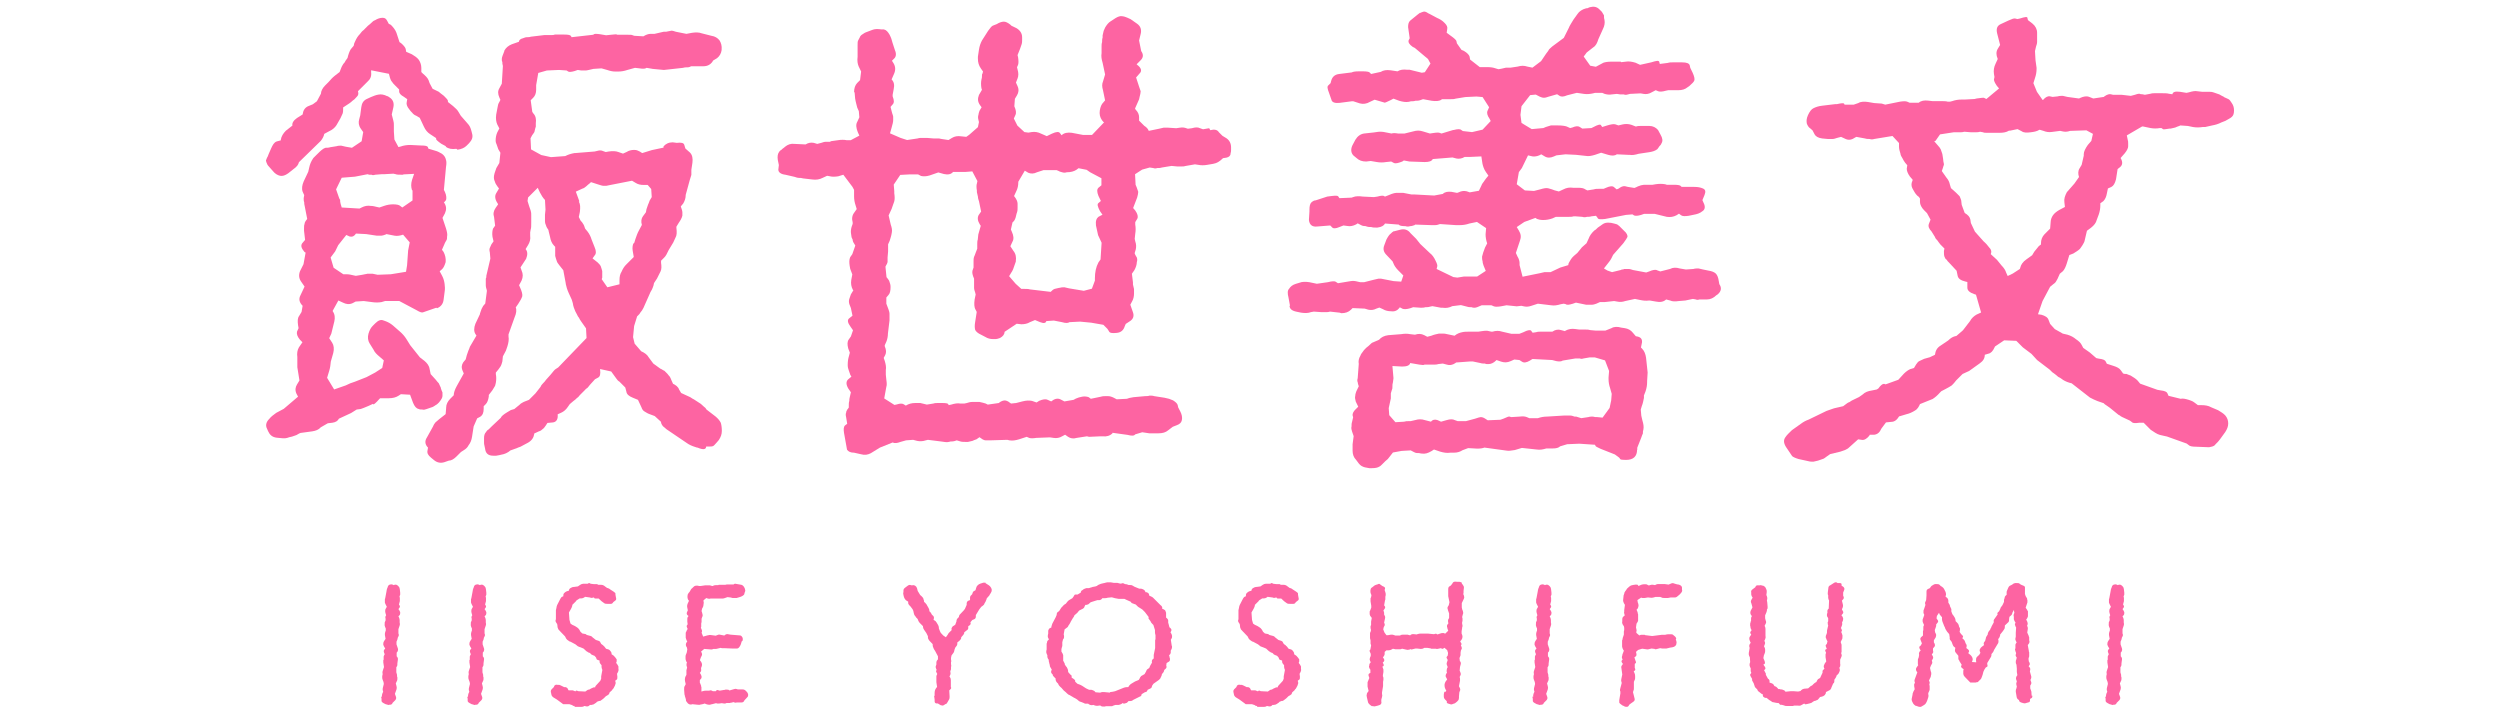 <?xml version="1.0" encoding="UTF-8"?>
<svg id="_レイヤー_1" data-name="レイヤー_1" xmlns="http://www.w3.org/2000/svg" width="1419.3" height="406" version="1.1" viewBox="0 0 1419.3 406">
  <!-- Generator: Adobe Illustrator 29.3.1, SVG Export Plug-In . SVG Version: 2.1.0 Build 151)  -->
  <defs>
    <style>
      .st0 {
        fill: #fd64a2;
      }
    </style>
  </defs>
  <path class="st0" d="M247.7,174.7l-7.5,2.6c-.6.3-1.7,0-3.7-1.2l-9.8-5.2h-8.1l-2,.6c-1.7.3-3.5.3-5.5,0l-4.6-.6-4.6.3-1.7.9c-2,.9-3.7.6-5.5-.3l-2.6-1.2-3.2,5.8v.3c1.2,1.7,1.4,3.7.9,5.8l-1.7,6.9-1.2,2.6,1.7,2.6c.9,1.4,1.2,3.5.6,5.8l-1.4,4.9-.3,2.6c-.3,2-.9,3.5-1.2,4.6l-.6,2,4,6.6,6.6-2.3c.9-.3,1.7-.9,2.6-1.2.9-.3,1.7-.6,2.6-.9l6.6-2.6,4.9-2.6,4-2.6.9-4.3-2.3-2c-1.7-1.4-2.9-2.6-3.5-4l-2.3-3.7c-.9-1.4-1.2-3.5-.6-5.5.6-2,1.4-3.5,2.6-4.6l1.2-1.2c1.7-1.7,3.2-2.3,4.6-1.7l.9.3c1.7.6,3.2,1.4,4.6,2.6l4,3.5c1.4,1.2,2.6,2.6,3.5,4l2.3,3.7,5.5,6.9,2.6,2c1.4,1.2,2.6,2.6,2.9,4.6l.6,2.9,2.9,3.2c.6.9,1.2,1.4,1.7,2,.3.9.9,1.7,1.2,2.6v.3c.3.9.6,1.7.9,2.3v2c0,.9-.6,2-2,3.7-.6.6-1.2,1.2-1.7,1.4-.9.6-1.7,1.2-2.6,1.4l-2.6.9c-.9.3-1.7.6-2.6.3-.9,0-1.4,0-2-.3-1.4-.3-2.3-1.4-3.2-3.5l-1.7-4.6-5.2-.3-1.4.9c-1.4.9-3.2,1.4-5.5,1.4h-4.9l-.6.6c-1.7,2-2.9,2.9-3.2,2.9l-.3-.3-2.6,1.2c-2,.9-3.5,1.4-4.3,1.7l-2.3.3-3.2,2-6.9,3.2c-.6,1.2-1.7,2-3.7,2.3l-2.6.3-4,2.3c-1.2,1.4-2.9,2-4.9,2.3l-6.6.9c-.9.3-1.7.9-2.3,1.2-.9.3-1.7.6-2.6.9l-1.4.3c-.9.3-1.7.6-2.3.6h-1.7l-3.2-.3c-2.6-.3-4-1.7-4.9-3.7l-.6-1.4c-.9-1.7-.6-3.5.9-5.2l.3-.3c.9-1.2,2.3-2.3,4-3.5l4.3-2.3,8.1-6.9-.9-1.7c-.9-2-.6-3.7.3-5.2l1.4-2.3-1.2-7.5v-5.8c-.3-2,0-4,.9-5.5l2-2.9-1.4-1.4c-1.4-1.7-2-3.2-1.7-4.6l.9-2-.3-1.7c-.3-2.3-.3-4,.6-5.2l1.4-2.3.6-3.5c-2-2-2.3-4-1.2-6l2.3-4.9-2-2.9c-1.2-1.7-1.4-3.7-.6-5.8l2-4,1.2-6.6-.6-.3c-1.7-2-2.3-3.5-1.4-4.9l1.7-2-.6-5.2v-1.2c0-1.2,0-2,.3-2.6,0-.6.3-1.2.6-1.7l.9-1.2-1.4-7.2c-.3-.9-.3-1.7-.3-2.3-.3-.6-.3-1.4-.3-2.3l.3-1.7-.9-2c-.6-1.7-.3-3.7.6-5.8l2.6-5.5.6-2.6c.3-1.4.9-3.2,2.3-5.2l1.7-1.7c1.4-1.4,2.6-2.6,3.5-3.2.3-.3.9-.6,1.7-.9.9,0,1.7,0,2.6-.3l3.7-.6c.9-.3,1.7-.3,2.6-.3.9.3,1.7.3,2.6.6l3.5.6,5.5-3.7.9-5.2-1.4-2c-1.2-1.7-1.4-3.5-.9-5.2l.6-2.3.6-4.6c.3-2.3,1.2-3.7,2.9-4.6l2.6-1.2c1.4-.6,2.9-1.2,4.3-1.4,1.4-.3,3.2,0,4.9.9h.3l.9.6c2,1.2,2.9,3.2,2.3,5.8l-.9,4,.9,3.5c.3.9.3,1.7.3,2.6v3.5l.3,4.6,2.3,4.3,1.2-.3c1.7-.6,3.5-.9,5.5-.9l6,.3c2.6,0,3.7.3,4,.9l.3.9,4,1.2c1.2.3,2.3.9,3.7,1.7,1.2.9,2,2,2.3,3.5.3.9.3,2.3,0,4l-1.2,13,.6,1.2c.9,2,.9,3.7.6,4.6l-1.2,1.4.3.3c1.2,2,1.2,3.7.3,5.8l-1.4,2.6,2,6c.6,2,.9,3.5.6,4.6,0,.9,0,1.4-.3,2-.3.6-.9,1.4-1.2,2.3l-1.4,3.2.9,1.2c.9,1.7,1.4,3.7,1.2,5.8-.6,2-1.2,3.2-2,4l-1.4,1.2,1.4,2.6c.9,1.7,1.2,3.2,1.4,4.6s.3,2.9,0,4.6l-.6,4.6c-.3,2-1.4,3.7-3.7,4.6ZM259.2,84.5h-.3c-2.3.3-4.3,0-5.8-1.2v-.3l-2.6-1.4c-2-1.4-2.9-2.3-2.9-2.6v-.6l-3.5-2.3c-1.4-.9-2.6-2.3-3.5-4.3l-2.3-4.9-2-1.2c-.9-.3-1.7-.9-2.3-1.7-.6-.6-1.2-1.2-1.7-2-1.2-1.4-1.7-2.9-1.4-4l.3-1.7-2-1.4c-1.7-.9-2.6-2-2.6-2.9v-1.2l-2.3-2.3c-.9-.9-1.4-1.4-1.7-2-.6-.6-.9-1.4-1.2-2.3l-.6-2.3-10.1-2v1.2c.3,2.3-.6,4-2,5.2l-5.5,5.5c.3.9.3,1.7,0,2.3-.3.6-1.2,1.4-2,2.3-.3.3-.9.6-1.2.9s-.9.9-1.7,1.4l-3.5,2.3v.9c0,.9,0,1.7-.3,2.6s-.9,1.7-1.2,2.6l-2.3,4c-.9,1.4-2.3,2.6-4.3,3.5l-2.6,1.4c-.3,1.4-.9,2.6-2,4l-12.4,12.1c-.3,1.4-1.2,2.6-3.2,4l-2.9,2.3c-1.7,1.2-3.2,1.7-4.6,1.4-1.4-.3-2.9-1.2-4-2.6l-2.3-2.6c-.9-.9-1.2-1.7-1.4-2.3-.3-.6-.3-1.2-.3-1.4.3-.3.3-.9.6-1.4.3-.3.6-1.2.9-2l1.4-3.2c.9-2,1.7-3.5,3.2-4l2.3-.6v-.3c.3-2,1.4-3.7,2.9-5.2l3.7-2.9c-.3-1.4.6-2.9,2.6-4.3l3.2-2c.3-2.3,1.2-3.7,2.9-4.6l2.9-1.2,2.3-1.7,2.3-4.3c0-1.4.9-3.2,2.3-4.6l2-2c1.2-1.4,2.3-2.6,3.7-3.7l2.6-2,.9-2.3c.3-.9.9-1.7,1.2-2.3.3-.3.9-.9,1.2-1.7l1.2-1.7.3-1.2c.6-2,1.2-3.5,2-4.3l1.2-1.4.3-1.4c.6-1.4,1.4-3.2,2.6-4.6.3-.3.9-.9,1.2-1.4.3-.3.6-.9,1.4-1.4l2.6-2.6c.9-.6,1.4-1.2,2-1.7.6-.6,1.2-1.2,2-1.4,1.4-.9,2.9-1.4,4.3-1.4s2,.6,2.6,1.7l.9,1.7,1.2.6c1.4,1.4,2.6,2.9,3.2,4.6l1.7,5.2.9.6c1.4,1.2,2.3,2.3,2.6,3.2l.3,1.7,3.2,1.4c1.4.9,2.9,1.7,4,3.2.9,1.4,1.4,2.9,1.4,4.6v2.3l.9.9c1.4,1.2,2.6,2.3,3.2,3.7l.6,1.7,1.7,3.2,3.5,1.7c.3.3,1.4,1.2,2.9,2.3,1.4,1.4,2.3,2.3,2.3,2.9v.6l2.9,2.3c1.4,1.2,2.6,2.3,3.2,3.5l1.2,2,3.5,4c.9.9,1.4,1.7,1.7,2.3.3.6.6,1.4.9,2.6l.3,1.2c.6,2,0,3.7-1.7,5.5l-1.4,1.4c-1.2,1.2-2.9,2-5.2,2.3ZM228.9,133.2c-1.7.6-3.5.9-4.9.6l-4.6-.9-.6.3c-.9.3-1.7.6-2.3.6h-2.6l-6-.9-5.8-.3c-.9,1.4-2,2-3.5,1.7l-2-.9-4.6,5.8-1.7,3.5-2.6,3.5,1.7,5.8,5.5,3.7h1.7c1.4,0,2.9.3,4,.6l1.4.3,3.7-.6c.9-.3,2-.3,2.9-.6h2.9l2.9.6,7.5-.3,8.6-1.4.6-3.7.6-8.4.9-4.6-3.7-4.3ZM228.7,99.2c-2,0-3.5,0-4-.3l-1.4-.3-5.2.3h-1.4l-3.7.3c-.9.3-1.7.3-2,0h-1.4l-.9-.3-7.2,1.4-7.5.6-3.2,6.6,1.4,4c.3.9.6,1.7.9,2,0,.6,0,1.4.3,2.3l.6,2,10.1.6,1.2-.6c1.7-.9,3.5-1.2,5.2-.9,1.2,0,2.3.3,3.5.6l1.4.3,2.6-.9c1.7-.6,3.5-.9,5.2-.9s3.5.3,4,.9l1.2.9,5.8-4v-5.8h-.3c-.6-2-.6-3.7,0-5.8l1.2-3.5-6,.3ZM376.7,83.1c1.2-1.4,2.9-2.3,5.2-2.3l2.3.3c2.6-.3,4,0,4.3,1.2l.6,2,2.6,2.3c1.4,1.4,1.7,3.5,1.4,5.8l-.6,4v2.9c-.3.9-.6,2-.9,2.9l-2.3,8.4c0,2-.6,3.5-1.4,4.9l-1.4,1.7.3.9c.3.9.6,1.7.6,2.3v2c-.3,1.4-1.2,2.9-2,4l-1.4,2.3v.6c.3,2.6.3,4.3-.6,5.8l-1.2,2.6-2.6,4.3c-.9,2-1.7,3.5-2.6,4.3l-1.7,1.7v1.2c.3,2,.3,3.7-.3,4.9l-2,4-1.7,2.6-.3,1.4c-.3.9-.6,1.7-.9,2.3s-.9,1.4-1.2,2.3l-3.2,7.2c-.3.9-.9,1.7-1.2,2.3-.6.9-1.2,1.4-1.4,2l-1.4,1.4-1.7,5.5-.6,6.3.9,3.7,3.7,4.3c2,.9,3.5,2,4.3,3.5l2.6,3.5,4,2.9c.9.3,1.4.9,2.3,1.2.6.6,1.2,1.2,1.7,1.7.6.9,1.2,1.4,1.4,1.7s.6,1.2.9,2l.9,2c.9.3,1.4.9,2,1.2.6.6,1.2,1.2,1.4,2l1.2,2,2.6,1.2c.9.3,1.7.9,2.6,1.2.6.3,1.2.9,2,1.2l4,2.6c1.4,1.4,2.3,2,2.6,2.3l.6.9,5.2,4c1.4,1.2,2.3,2.3,2.9,3.5.3.9.6,2.6.6,4.6s-.6,3.5-1.7,5.2l-1.2,1.4c-.9.9-1.4,1.7-2,2-.6.3-1.2.3-2,.3h-2c0,1.7-1.7,2-4.9.6h-.3l-.9-.3c-2-.6-3.7-1.4-4.9-2.3l-11.5-7.8c-.9-.9-1.7-1.4-2-1.7-.3-.3-.6-.9-.9-1.4l-.3-1.2-3.5-3.2-3.2-1.2c-.9-.3-1.7-.9-2.6-1.4s-1.4-1.4-1.7-2.3l-2-4.3-2.9-1.2c-2.3-.9-3.5-2-3.7-3.5l-.6-2.3-1.4-1.4c-.9-.9-1.4-1.4-2-2-.6-.3-1.2-.9-1.7-1.7l-2.9-4-6.3-1.4v.3c.3,2.6,0,4-1.2,4.6l-1.7.9-2.9,3.2c-.6.9-1.2,1.4-1.4,1.7-.6.3-1.2.9-1.4,1.2l-2.9,2.9c-.6.9-1.2,1.4-1.7,1.7-.6.6-1.2,1.2-2,1.7l-2,1.7-1.2,1.7c-.9,1.4-2.3,2.6-3.7,3.2l-2,.9c.3,2.6-.6,4.3-2.6,4.6l-3.2.3-.9,1.4c-.6.9-1.2,1.7-1.7,2-.6.6-1.4,1.2-2.3,1.4l-2.6,1.2v.3c-.3,2-1.4,3.7-3.5,4.9l-4.3,2.3c-.9.3-1.7.6-2.3.9-.6.3-1.2.3-1.7.6l-1.7.6-1.2.9c-.9.6-1.7.9-2.6,1.2-.9.3-1.7.3-2.6.6l-1.7.3h-1.7c-2.9,0-4.3-1.4-4.6-4l-.3-1.4c-.3-.9-.3-1.7-.3-2.3v-2.3c0-1.4.3-2.6,1.2-3.5.3-.6.9-1.2,1.4-1.4.3-.3.9-.9,1.7-1.7l5.2-4.9c.3-.9,1.7-2,3.7-3.2l2-1.2,2-.6,1.7-1.4c.9-.6,1.4-1.2,2-1.7.6-.3,1.4-.9,2.3-1.2l2.3-.9,3.7-3.7,2.9-3.7c.3-.9.9-1.4,1.4-2,.6-.6,1.2-1.2,1.7-2l2.6-2.9c1.4-1.7,2.3-2.9,2.9-3.2l1.4-.9,16.1-16.7-.3-5.5-2.6-3.7c-.6-.9-1.2-1.7-1.4-2.3-.3-.3-.9-1.2-1.2-2l-.9-1.7c-.6-1.4-1.2-2.9-1.4-4.6l-.6-2-1.7-3.7c-.9-2-1.4-3.7-1.7-5.2v-.3l-1.4-7.5-2.3-2.9c-.6-.9-1.2-1.4-1.4-2.3-.3-.9-.6-1.7-.9-2.9v-5.2l-.6-.6c-1.4-1.4-2-3.2-2.3-4.9l-.9-3.7v-.3c-.6-.9-1.2-1.7-1.4-2.6-.3-.6-.6-1.4-.6-2.6v-3.5l.3-2.9-.3-5.5c-1.2-1.2-2-2.6-2.9-4.3l-1.2-2.6-5.5,5.5-.3,2,.9,2.9c.3.9.6,1.7.9,2.6.3.9.3,1.7.3,2.6v4c0,2,0,3.2-.3,4l-.3,1.7v2c.3,2-.3,3.7-1.2,5.2l-1.4,2.3c1.2,1.4,1.2,3.2.3,5.5l-3.2,4.9.6,1.7c.9,2,.9,3.7,0,5.8l-1.4,2.6.6,1.4c.9,2,1.4,3.7,1.2,4.9-.3.9-.6,1.4-.9,2-.3.6-.9,1.4-1.4,2.3l-1.4,2c.6,1.4.3,3.5-.6,5.5l-3.5,9.8v1.2c.3,1.7,0,3.5-.6,5.5l-.9,2.6-1.7,3.2-.3,2.9c-.3,1.2-.6,2-.9,2.6-.3.6-.9,1.2-1.4,2l-1.4,1.7v.9c.3,1.4.3,3.2,0,4.9-.3.9-.3,1.7-.6,2-.3.6-.9,1.4-1.4,2.3l-2,2.6v.9c-.3,2-.9,3.5-1.7,4.3l-1.2,1.2v1.4c0,2.3-.6,3.7-2,4.6l-1.7.9-2,4.6-.9,5.8c-.3,2-.9,3.5-2,4.9-.6,1.2-1.4,2-2.9,2.9l-1.4.9-2.6,2.6c-1.4,1.4-2.9,2.3-4.3,2.3l-2.6.9c-2,.6-4,.3-5.8-1.2l-1.7-1.4c-1.7-1.4-2.3-2.6-2-4l.3-1.7c-1.7-1.7-2-3.7-.6-5.8l3.5-6.3c.3-.9.9-1.7,1.4-2.3.3-.3,1.2-.9,2-1.7l3.7-2.9.3-3.5v-.3c0-1.7.9-3.5,2.3-4.9l2-2c0-1.4.6-3.2,1.7-5.2l4-7.2-.6-1.4c-.9-2-.6-3.5.3-4.9l1.4-1.7.6-2.3c.3-.9.6-1.7.9-2.6.3-.6.6-1.4.9-2.3l3.7-6.3-.6-.9c-.9-1.4-.9-3.5,0-5.8l2.6-5.5v-.3c.3-.9.6-1.7.9-2.6.3-.6.6-1.2.9-1.7l1.2-1.4.9-6.9v-.6c-.3-.9-.6-2-.6-2.9v-3.2c0-.3,0-.9.3-1.2v-.9l2.3-9.8-.3-3.5c-.3-1.2-.3-2,0-2.6.3-.6.6-1.2.9-2l1.2-1.7-.6-2.6c-.3-2,0-3.7.3-4.6l1.2-1.7-.6-4.9c-.6-1.7-.3-3.5.9-5.2l1.4-2-.3-.6c-1.4-2-1.7-4-.9-5.5l1.7-2.9-.9-1.2c-.6-.9-1.2-1.7-1.4-2.6-.3-.6-.6-1.4-.6-2.6s.6-3.2,1.4-5.2l1.7-2.9.6-5.8-1.2-2c-.3-.9-.6-1.7-.9-2.6-.3-.6-.6-1.4-.6-2.3,0-1.7.3-3.2.9-4.6l1.2-2.3-1.2-2.3c-.6-1.4-.9-3.2-.6-5.5l.6-3.2c.3-2,.6-3.2,1.2-4l.6-1.2-.6-1.4c-.9-2-.9-3.7,0-5.2l1.4-2.6.6-9.8v-.3c-.3-.9-.3-1.7-.3-2.3-.3-.3-.3-.9-.3-1.7s.6-2.3,1.4-4.3v-.3c.9-1.7,2.3-2.9,4.3-3.7l4-1.4c0-.9.9-1.7,2.3-2,.9-.3,1.4-.6,2.3-.6s1.4,0,2.3-.3l7.5-.9h3.7c.9,0,1.7,0,2.3-.3h5.2c2.6,0,3.7.3,4,.9l.3.6,12.4-1.4c.3-.6,1.4-.6,3.7-.3l3.5.6,2.9-.3c2-.3,3.2-.3,3.5,0h5.2c2,0,3.2,0,3.5.3l.9.3,5.2.3c1.4-.9,2.9-1.4,4-1.4h2.3l5.2-1.2h1.4c.9-.3,2-.3,2.9-.6.9,0,1.7.3,2.6.6l6,1.2,3.2-.6c2-.3,4-.3,5.5.3l5.5,1.4c2,.3,3.5,1.2,4.6,2.6.9,1.4,1.4,3.2,1.2,5.2v.3c-.3,2-1.2,3.5-2.6,4.6l-2.3,1.4-.3.6c-1.2,1.7-2.9,2.6-5.2,2.6h-6.9c-.6.3-1.2.6-2,.6s-1.7,0-2.6.3l-10.9,1.2-6.3-.6-3.5-.6c-.9.6-2,.6-4,.3l-2.6-.3-4.3,1.2c-1.7.6-3.5.9-5.2.9h-1.7c-1.4,0-2.9-.3-4.6-.9l-3.2-.9-4.6.3-2.6.6c-.9.3-1.7.3-2.3.3h-2l-2-.3-1.7.6c-2,.6-3.2.6-3.7.3l-.9-.6-4.3-.3-6.9.3-4.9,1.4-1.2,6.9v2.6c0,2-.6,3.5-1.7,4.6l-1.4,1.4.9,6.6.6.9c1.4,1.4,1.7,3.5,1.4,5.5v2l-.3.9c-.3.9-.3,1.7-.6,2.3-.3.6-.9,1.2-1.2,1.7l-.9,1.7.3,6.3,5.8,3.2,5.5,1.2,8.1-.6c1.7-.9,3.5-1.4,5.2-1.7h.3l11.2-.9c.9-.3,1.7-.3,2.6-.6.9,0,1.4,0,2,.3l1.7.6,1.7-.3c2-.3,4-.3,5.5.3l2.6.9,2-.9c1.4-.9,2.9-1.2,4.3-1.2s2,.3,3.2.9l1.4.9,5.5-1.7,6.6-1.4ZM328.6,114.5c.9,1.4.9,3.2.6,5.8l-.6,2.9.6,1.2c.3.9.9,1.4,1.2,1.7.3.6.9,1.2,1.2,2l.6,1.7,1.4,1.7c.9,1.2,1.7,2.6,2.3,4.6l1.7,4.3c.9,2,.9,3.7,0,4.6l-1.2,1.7,2.9,2.3c.9.9,1.4,1.4,1.7,2,.3.9.6,1.7.9,2.9v3.7l-.3.9,3.2,4.6,6.9-1.7v-2.3c0-2,.3-3.5,1.2-4.9.6-1.4,1.4-2.9,2.9-4.3l4-4-.6-3.5c-.3-1.7,0-3.2.3-4l.6-.6.6-2c.6-1.7,1.2-3.5,2-4.9l1.7-3.2c-.6-2-.3-3.7.6-4.9l1.7-2.3.3-1.7c.3-.9.6-1.7.9-2.6.3-.6.6-1.4.9-2.3l1.2-2-.3-4.6-2-2.3h-2.3c-1.7,0-3.2-.3-4.6-1.2l-2-1.2-13.2,2.6c-.9.3-1.7.3-2,.3h-1.2c-.3,0-1.4-.3-3.2-.9l-3.7-1.2-.6.6c-.9.6-1.4,1.2-2,1.7s-1.4,1.2-2.3,1.4l-3.7,1.7,2,5.5Z"/>
  <path class="st0" d="M687.1,73.9c2.3-.6,4-.3,4.9,1.2l2,2,2.3,1.4c1.7,1.2,2.6,2.9,2.6,5.2v1.2c0,.6,0,1.4-.3,2.3,0,1.2-.9,2-2.3,2.3l-2,.3-.3.3c-1.4,1.4-3.2,2.6-5.2,2.9l-3.5.6c-1.7.3-3.5.3-4.9,0l-2-.3-5.2.9c-.9.3-1.4.3-2.3.3h-2.6l-3.2-.3-5.5.9c-.9.3-1.7.3-2.6.3-.9.3-1.4.3-2.3,0l-2-.3-4.3,1.2-4,2.6.3,6,.6,1.4c.3.9.6,1.7.9,2.6,0,.9-.3,2-.6,3.2l-2.3,6,1.2,1.4c1.4,2,1.7,3.5,1.2,4.6l-1.2,2v1.4c.3,1.7.3,3.5,0,5.2l-.3,2.9.3,1.4c.6,1.7.6,3.2.3,4.6l-.6,2v.3c.3.9.9,1.7,1.2,2.3.3.9.3,1.7,0,2.6,0,1.4-.6,3.2-1.4,4.6l-1.4,2,.6,4.9v1.2c.3.9.3,1.7.6,2.6v2.6c0,1.4-.3,3.2-1.2,4.6l-.9,1.7,1.4,4c.9,2.3.3,4-1.4,5.2l-2.6,1.7-.6,1.4c-.6,2-2,3.5-4.6,3.7-2.6.3-4,0-4.3-.9l-.9-1.4-2.3-2.3-6.9-1.2-6.3-.6-6,.3c-.9.6-2.3.6-4.3,0l-4.6-.9-4.3.3c-.3,1.2-1.4,1.4-3.5.6l-2.9-1.2-2.9,1.2c-1.4.9-3.2,1.2-4.9,1.2l-2.6-.3-6.9,4.6c0,1.4-.9,2.6-2.6,3.5-.9.3-1.7.6-2.3.6h-1.7c-1.4,0-2.9-.3-4.3-1.2l-2.3-1.2c-2-.9-3.2-2-3.5-2.9-.3-1.2-.3-2.6,0-4.3l.9-5.8-.6-1.2c-.9-1.4-.9-3.5-.6-5.8l.6-2.9-.3-1.2c-.3-.9-.6-1.7-.6-2.6v-5.2c-.9-2-1.2-3.5-.9-4.6l.6-1.7v-3.5c0-.9,0-1.7.3-2.6.3-.6.6-1.4.9-2.3l.9-2.3v-2.6c0-.9,0-1.7.3-2.6l.3-2.9,1.4-4.9-.6-.9c-1.2-2-1.4-3.7-.6-5.2l1.4-2-1.2-5.8c-.3-.9-.6-1.7-.6-2.6-.3-.9-.3-1.7-.6-2.6v-.9c-.3-1.7-.3-3.2,0-4l.3-1.4-2.9-5.5-3.7.3h-7.2c-1.2,1.4-2.9,1.7-5.2,1.2l-3.2-.9-4.9,1.7c-2,.6-3.5.6-4.9.3l-1.7-.9h-4.6l-5.5.3-3.7,5.5.3,3.7v1.2c.3,2,.3,3.5,0,4.6-.3.6-.3,1.2-.6,1.7-.3.9-.6,1.7-.9,2.6l-1.7,3.7,1.2,5.2c.6,1.7.9,3.2.6,4.6-.3,2-.9,3.5-1.2,4.6l-.9,2v4l-.3,3.5v2.6c-.3.6-.3,1.2-.6,1.4l-.6,1.2.6,6,.3.3c.6.9,1.2,1.4,1.4,2.3.3.9.6,1.7.6,2.9,0,2-.3,3.7-1.2,4.6l-1.2,1.4v3.5l1.2,3.2c.3.9.6,1.7.6,2.6v3.7l-.9,7.5c0,1.4-.3,3.2-.9,4.6l-.9,2v.6c.9,2,.9,3.7.3,4.9l-.9,1.7.6,1.7c.6,2,.9,3.7.6,5.2v2.6l.3,2.9c.3,2,.3,3.2,0,4l-1.2,6.6,5.8,3.7,1.4-.3c1.7-.6,3.2-.6,4,0l.9.6h.3c1.4-.9,3.2-1.4,5.2-1.4h2.9l3.7.9,3.7-.6c.9-.3,1.7-.3,2.6-.3h2.6c2,0,3.2.3,3.2.6l.3.6,1.4-.3c2-.6,3.7-.9,5.2-.6h2.3l1.4-.3c.9-.3,2-.6,2.9-.6h4.3c1.4.3,2.6.6,3.5.9l1.2.6,6.3-.9.3-.3c2-1.4,3.5-1.4,4.9-.6l1.7,1.2,2.9-.3,3.5-.9c2.3-.6,4-.6,5.5-.3l2.6.9,1.4-.9c2-.9,3.7-1.2,4.9-.6l2,.9c1.7-1.4,3.5-2,5.2-1.2l2.3,1.2,5.2-.9c.9-.6,1.7-.9,2.6-1.2.6-.3,1.4-.3,2.3-.6,1.4-.3,2.9,0,3.7.3l1.2.9,5.8-1.2c.9-.3,1.7-.3,2.6-.3h1.4c.9,0,2,.3,3.2.9l1.7.9,5.8-.3c.6-.3,1.7-.6,3.7-.9l6.6-.6c.9,0,1.7,0,2.6-.3.9,0,1.7,0,2.6.3l5.8.9c.9.3,1.7.3,2.6.6s1.4.6,2.3.9c1.4.9,2.3,1.7,2.6,2.6l.3,1.4,1.2,2.3c.9,1.7,1.2,3.5.9,4.9-.3,1.4-1.2,2.3-2.9,2.9l-2.3.9-2.6,2c-1.4,1.2-3.2,1.7-5.5,1.7h-5.2l-4-.6-4,1.2c-.6.9-2,.9-4.3.3l-8.6-1.2v.3c-1.4,1.4-3.5,2-5.5,1.7h-1.2l-6.6.3-1.2-.3-5.8.9c-2,.6-3.5.3-4.9-.6l-1.7-1.2-1.7.9c-1.4.9-3.2,1.2-4.9.9l-2-.3-7.8.3c-1.7.3-3.2.3-4,0l-1.4-.6-4.3,1.4c-2,.6-3.7.9-5.5.6l-1.2-.3-9.8.3h-2.3c-.9,0-1.4-.3-2-.6l-1.7-1.2-1.7,1.2c-.9.3-1.7.6-2.3.9-.9.3-1.7.3-2.6.6-2,0-3.5,0-4.3-.3l-2-.6c-.9.3-1.7.6-2.3.6-.9,0-1.4,0-2.3.3-.9.3-2.6,0-4.6-.3l-7.2-.9-1.2.3c-1.7.6-3.5.6-4.9.3l-2.3-.6-4,.3-3.2.9c-.9.3-1.7.6-2.3.6h-1.2l-.9-.3-7.2,2.9-5.2,3.2c-1.7.9-3.5,1.2-5.5.6l-4-.9c-2,0-3.2-.6-4-1.7l-1.7-9.5c-.3-2-.3-3.5.6-4.3l1.2-.9-.6-3.7c-.3-1.2-.3-2,0-2.6,0-.6.3-1.2.6-1.7l.9-1.2v-1.2c0-.9,0-1.7.3-2.6,0-.6,0-1.4.3-2.3l.6-2.6-1.4-2c-1.4-2.3-1.4-4-.3-5.2l2-1.7-.6-.9c-.3-.9-.6-1.7-.9-2.6-.3-.9-.6-1.7-.6-2.9v-.3c0-2,.3-3.7.6-4.6l.6-2.3-.9-2.3c-.6-2.3-.6-4,.3-5.2l1.2-1.7,1.2-3.5-1.4-2c-1.7-2.3-2-4-.6-4.9l1.7-1.4-.9-4.3-.9-2.3c-.3-1.2-.3-2,0-2.9s.6-1.7.9-2.6l1.4-2.3-.3-.3c-.9-1.7-1.2-3.5-.9-5.5l.6-3.2-1.2-3.2-.3-1.7c-.3-2-.3-3.5.3-4.9l1.2-1.7,1.7-4.9-1.2-2c-.3-.6-.3-1.2-.3-1.4-.3-.3-.3-.9-.6-1.2l-.3-2c-.3-1.4,0-2.9.3-4l.6-1.7v-.9c-.6-2-.3-4,.9-5.5l1.4-2-.6-2c-.6-1.7-.9-3.5-.9-5.2v-3.7l-.9-1.7-5.2-6.9-2.9.9c-2,.3-3.5.3-4.6,0l-1.7-.3-2.6,1.2c-1.7.9-3.7,1.2-5.8.9l-5.2-.6c-.9-.3-1.7-.3-2.3-.3-.9,0-1.7-.3-2.6-.6l-5.2-1.2c-2.6-.3-4-1.4-4-2.9l.3-2.6-.6-2.9c-.3-2,0-3.5.6-4.3.3-.6.9-1.2,1.4-1.4.3-.3.9-.9,1.7-1.4l.3-.3c1.7-1.4,3.5-2,5.5-1.7l6.3.3c1.4-.9,2.9-1.2,4.6-.9l2,.6,2.3-.6c.9-.3,1.7-.6,2.6-.6h2.6v-.3l4.3-.6c1.7-.3,3.5-.3,4.9,0h2.3l4.9-2.6-.9-2c-.9-2.3-1.2-4.3-.3-5.8l1.2-2.6-.3-3.5-.9-2c-.3-1.4-.9-3.2-1.2-5.2l-.3-3.5h-.3c0-2.3.6-4,1.7-5.2l1.7-1.7.6-4.9-1.4-2.9c-.6-1.4-.9-3.2-.6-5.5v-6.6c0-1.2,0-2,.3-2.6.3-.6.6-1.2.9-1.7.3-.9.9-1.4,1.4-1.7.6-.3,1.2-.9,2-1.2l3.7-1.4c1.4-.6,3.2-.6,5.2-.3h1.4c1.4.3,2.3,1.4,3.2,2.9.9,1.7,1.4,3.2,1.7,4.6l1.4,4.3c.9,2,.6,3.7-.3,4.6l-1.4,1.4.9,1.4c1.2,2,1.2,4,.3,6l-1.4,3.2c1.4,1.4,1.7,3.2,1.2,5.5l-.6,3.2v.9c.9,2.3.9,3.7,0,4.6l-1.2,1.4.9,3.5c.3.9.6,1.7.6,2v2c0,.9-.3,2.3-.9,4.3l-.9,3.2,6,2.6,3.7,1.2,6-.9c.9-.3,1.7-.3,2.6-.3h2.6l3.7.3h2.3c.6,0,1.4,0,2.3.3l4,.6,2-1.2c1.4-.9,3.2-1.2,5.2-.9l2.9.3,1.7-1.2,4.9-4.3.6-2.9-.3-1.2c-.3-1.2-.3-2,0-2.9,0-.6.3-1.4.6-2.3l1.2-2-.9-1.2c-1.4-2-1.4-3.7-.6-5.8l1.7-2.9-.3-.9c-.3-1.7-.3-3.5,0-4.9.3-.9.3-1.4.3-2s0-1.2.3-1.4l.3-1.2-1.2-1.7c-1.2-1.7-1.7-3.5-1.7-5.5v-1.2l.6-4c.3-2,.9-3.7,1.7-5.2l3.5-5.5c1.2-1.7,2-2.6,2.6-2.9l2.3-.9c1.4-.9,2.9-1.4,4-1.4s2.3.6,3.7,1.7l.6.6,2.9,1.4c2,1.2,3.2,2.9,3.2,5.2v1.4c0,.9,0,1.7-.3,2.6-.3.9-.6,1.7-.9,2.6l-1.4,3.5.3,1.2c.3,2,.3,3.5,0,4.3l-.6,1.4.3,1.2c.6,2,.6,3.7,0,5.2l-.9,2.3.9,2c.9,2,.6,3.7-.3,5.2l-1.2,2-.3,4v.3c.9,2,1.2,3.7.6,4.9l-.9,2,2,4,4,3.7,2.3.3,1.7-.3c2-.3,3.7,0,5.5.9l3.2,1.4,2.9-1.4c2.6-1.2,4-1.2,4.6-.3l.9,1.2c1.4-1.4,3.5-1.7,5.8-1.4l6.3,1.2h5.2l6.9-7.2h-.3c-1.4-1.4-2.3-3.2-2.3-5.2s.6-4,1.4-5.2l1.7-2-1.2-5.8c-.6-2-.6-3.5,0-4.9l1.2-4-1.4-6.6c-.6-2-.9-3.7-.6-5.5v-3.7c0-.9,0-1.7.3-2.6,0-.9,0-1.7.3-2.6v-1.2c.3-.9.3-1.7.6-2.6.3-.6.6-1.2.9-2,.9-1.4,1.7-2.6,3.2-3.5l1.4-.9c1.7-1.2,2.9-1.7,3.2-1.7.6-.3,1.4-.3,2.9,0,.6.3,1.2.3,1.7.6.6.3,1.2.6,2,.9l3.7,2.6c2,1.4,2.6,3.5,2,5.8l-.9,3.7,1.2,6c1.4,2,1.2,3.7-.3,5.2l-2.3,2.3.3.3c2.3,1.7,2.9,3.5,1.4,4.9l-2,2.3,1.7,5.2c.3.9.6,1.7.9,2.6,0,.9-.3,2-.6,3.2l-.3,1.4-2.3,5.2.3.6c1.4,1.4,2,2.9,2,4.3v2l2.9,2.9c1.4.9,2,1.7,2.3,2.3l.3.6,5.8-1.2c.9-.3,1.7-.3,2.6-.6h2.6l4.6.3,2-.3c1.7-.3,2.9,0,3.7.3l.9.3,2.3-.3c2-.6,3.5-.6,4.6,0l1.7.6,3.5-.6ZM618.9,97.8l-2-1.4-4.6-.9-1.2.9c-1.4.9-3.2,1.4-5.5,1.4-.9.3-1.7.3-2.6,0-.9-.3-1.4-.3-1.7-.6l-1.4-.6h-7.5l-3.7,1.2c-1.7.9-3.5.9-4.9.3l-2-1.2-3.7,6.3v.3c0,1.7-.3,3.5-1.2,5.2l-1.2,2.6c1.4,1.7,2,3.2,2,4.3v2.3c0,.9,0,1.7-.3,2.6l-.3.9c-.3,1.4-.6,2.9-1.4,4l-.9.9-.9,4,.6,1.4c.9,2,1.2,4,.3,5.5l-1.2,2.6,1.7,2.6c1.4,1.7,1.7,3.7,1.4,5.8v.3l-.6,1.7c-.6,2-1.2,3.5-2,4.6l-1.2,2,3.7,4.3,3.2,2.9h.6c2,0,3.5,0,4.3.3l11.8,1.4c.9-.9,1.4-1.4,2.3-1.7s1.7-.3,2.6-.6h.3c.9-.3,1.7-.3,2.6-.3.9.3,1.7.3,2.6.6l8.4,1.4,4.6-1.2,1.7-4.6v-1.4c0-3.2.6-6.3,2-8.9l1.2-1.7.6-9.5-2-4.3-1.2-5.5c-.3-2.6.3-4,1.4-4.9l2.3-1.2-1.4-2c-1.4-2.6-1.7-4-.9-4.6l1.4-1.2-1.4-2.9c-.9-2.3-.9-3.7,0-4.6l1.7-1.4v-4l-6.6-3.5Z"/>
  <path class="st0" d="M732.4,173.8l-.9-4.9c-.6-2.3-.6-4,.3-4.9.9-1.4,2-2.3,4-2.9l2-.6c1.4-.6,3.5-.6,5.5-.3l4.3.9,6.3-.9c2.3-.6,3.7-.6,4.3-.3l1.4.9,7.2-1.2c1.4-.3,2.9,0,4,.3l1.4.3h2.3l5.5-1.4c.9-.3,1.7-.3,2.6-.6h1.4l7.2,1.4,4.3.3,1.2-3.5-2.9-2.9c-1.4-1.4-2.3-2.9-2.6-3.7l-.6-1.4-3.5-3.7c-1.7-1.7-2-3.5-1.2-5.5l1.2-3.2c.9-1.7,1.7-2.9,2.6-3.5.6-.6.9-.9,1.2-.9q0-.3.3-.3h.3l3.5-.9c2.3-.6,4.3,0,5.8,2l3.2,3.2,2.3,2.9,5.5,5.2c1.2.9,2.3,2.3,3.2,4.3.9,1.7,1.2,2.9.9,3.5l-.3,1.2,9.5,4.6,2.3.3,3.7-.6h7.5l4.9-3.2-1.2-2.9c-.3-.9-.6-1.7-.6-2.6-.3-.9-.3-1.7-.3-2.6.3-1.4.9-3.2,1.7-5.2l1.2-2.3c-.6-1.7-.9-3.5-.9-5.2l.3-3.5-5.2-3.5-4.3.9c-1.7.6-3.5.9-5.2.9h-2.6l-8.9-.6c-.9.3-1.7.6-2.6.6h-2.6l-8.9-.3-.3.3c-.9.3-1.7.6-2.6.6-.9.3-1.7.3-2.6,0-2,0-3.2-.3-3.5-.6l-.3-.3-7.8-.6c-.6,1.2-2,2-4.3,2.3h-.9c-.9,0-1.7,0-2.6-.3-.9,0-1.7,0-2.6-.3-.6-.3-1.2-.3-1.7-.3s-1.2-.3-1.7-.6l-1.7-.9-.9.6c-1.7.9-3.5,1.2-4.9.9l-2.3-.3-2.3.9c-2,.9-3.5.9-4,.3l-1.2-1.2-7.5.6c-2.6.3-4.3-.9-4.6-3.7l.3-4.9v-.9c0-2,.3-3.5,1.2-4.3.3-.3.9-.6,1.4-.9.6,0,1.4-.3,2.3-.6l5.2-1.7,2.3-.3c2.6-.3,3.7-.3,4,.3l.6.9,6.9-.3.9-.3c1.4-.6,3.5-.6,5.5-.3l6.3.3,2-.3c2-.6,3.5-.6,3.7-.3l.6.3,2.3-.9c2-.9,3.7-1.4,5.5-1.2h2.6l4.6.9h1.7l11.2.6,4.9-.9c1.2-1.2,2.9-1.4,4.9-1.2l3.2.6.9-.3c1.7-.9,3.2-.9,4.6-.6l1.7.6,5.2-.9,1.4-2.9c.3-.9.9-1.7,1.4-2.3.3-.6.9-1.2,1.2-1.7l1.4-1.7-1.4-2c-1.2-1.7-1.7-3.5-2-4.9l-.6-4-6.6.3h-2.9c-1.4.9-3.2,1.2-4.6.9l-2.3-.6-11.2.9c-.6,1.2-2,1.7-4.6,1.7l-8.6-.3-3.2-.6-.9.6c-2.3.9-3.7,1.2-4.6.9l-1.7-.9-2.9.3c-1.7.3-3.5.3-5.2,0l-3.5-.6-2.6.3c-2.3,0-4-.6-5.5-2l-1.7-1.4c-1.4-1.4-1.7-3.5-.6-5.8l1.7-3.2c1.2-2,2.9-3.2,4.9-3.5l5.5-.6c1.7-.3,3.5-.6,5.5-.3l4.6.9c.9-.3,2-.3,3.7,0h3.7l4.9-1.2c2-.6,3.7-.6,5.5,0l4,1.2,2-.3c2-.3,3.2-.3,3.7,0l.9.3,6.6-2h.3c2.3-.6,3.7-.6,4.3,0l.9.6,5.2.6,6-1.4,4.6-4.9-.6-1.2c-1.4-2-1.7-3.5-1.2-4.6l.9-2-3.7-5.8-3.5-.3-6.3.3-5.5.9c-.9.3-1.7.3-2.6.3h-5.2l-.3.3c-1.4.9-3.2.9-5.5.6l-4.9-.9-1.7.6c-.9.3-1.7.3-2.6.3-.9.3-1.7.3-2.6.3l-1.2.3c-1.7.3-3.5,0-5.5-.6l-3.2-1.2-1.7.9c-2,.9-2.9,1.4-3.2,1.4l-5.8-1.7-2.6,1.2c-2,1.2-4,1.4-5.8.9l-3.7-1.2h-.9l-6.9.9c-2.6.3-4.3-.3-4.6-1.7l-1.4-4c-.9-2.3-1.2-3.7-.3-4.3l1.2-1.2.3-1.2c.6-2.3,2-3.7,4.6-4l7.2-.9c.3-.3,1.7-.6,4-.6h2.3c2,0,3.5.3,3.7.6l.9.9,5.5-1.2c1.4-.9,3.2-1.2,5.5-.9l4,.6c1.4-.9,3.2-1.2,5.5-.9h1.4l6.9,1.7,1.7-.3,3.2-4.9-1.4-2.6-7.5-6.3-1.2-.6c-2-1.4-2.6-2.6-2.3-3.7l.6-1.2-.9-6.3c0-1.7.3-2.9,1.2-3.7l4.3-3.5c.3-.3.9-.6,1.2-.9.3,0,.6,0,.9-.3.9-.3,1.4-.6,2.3-.3s1.4.9,2.3,1.2l4.3,2.3c1.4.6,2.9,1.4,4.3,2.9,1.2,1.2,1.7,2.3,1.4,3.5l-.3,2,2.3,1.7c2,1.4,2.9,2.3,3.2,2.9l.3,1.4,2.6,3.7,1.4.6c2,1.2,2.9,2.3,3.2,3.2l.3,1.7,5.5,4.3h4.3c2,0,3.5.3,4.3.6l2,.6,1.7-.3c.9-.3,1.7-.3,2.6-.6h2.6l4-.6c2-.6,3.7-.6,5.5,0l2.9.6,4.9-3.7,2.9-4.3c.6-.9,1.2-1.4,1.4-2,.3-.6,1.2-1.2,2-2l6.6-4.9,2.9-5.8c.3-.9.9-1.7,1.2-2.3s.9-1.4,1.4-2.3l2.3-3.2c.9-1.4,2.6-2.6,4.9-3.2h.6l1.4-.6c2.3-.6,4-.3,5.5,1.2l1.4,1.4c.6.9.9,1.4,1.2,2,0,.9,0,1.7.3,2.6.3,1.7,0,3.5-.9,5.2l-2.6,5.8c-.6,2-1.4,3.7-2.9,4.6l-3.7,2.9-1.7,2.3,3.7,5.2,3.2.6,4.3-2.3c.9-.3,2.3-.6,4.6-.6h5.2l.3.3,2.6-.3c1.7-.3,3.5,0,5.5.6l2.6,1.2,6.3-1.4c2.9-.9,4.3-1.2,4.6-.3l.3,1.2,4.6-.6c.9-.3,1.7-.3,2.6-.3h5.5c2.6,0,4,.6,4.3,1.7l.3,1.4,1.4,2.9c.9,2,1.2,3.5.9,4.3s-1.2,1.7-2.9,3.2l-.9.6c-1.4,1.2-3.2,1.7-5.2,1.7h-5.8l-1.4.3c-2,.6-3.5.6-4.3.3l-1.4-.6-2.3,1.2c-1.4.9-3.2,1.2-4.6.9l-1.7-.3-6,.3-1.2.3c-.9.3-1.7.3-2.3,0h-2l-2-.3-2.9.3c-1.4.3-2.9,0-4-.3l-1.4-.6h-4l-1.2.3c-1.4.3-3.2.6-5.2.3l-4-.6-5.5,1.4c-2,.9-3.5.9-4.3.3l-1.4-.9-4.9,1.4c-.9.3-1.7.6-2.6.6s-1.4-.3-2.3-.6l-2.3-1.2-3.2.3-4.9,6.3-.6,4.9.6,4.6,5.8,3.5,6.6-.6,1.4-.6c.9-.3,2-.6,2.9-.9h3.7c2.6,0,4.3.3,5.2.6l2,.9,1.2-.3c2-.9,3.5-.9,4.3-.3l1.4.9,5.2-.3,1.2-.6c2.6-1.4,4-1.7,4.3-.9l.6.9,2.9-.9c2-.6,3.7-.9,4.6-.6l1.7.6,2.6-.6c1.4-.3,3.2-.3,4.9.3l2.3.9h.3c.9-.3,1.7-.3,2.6-.3h4.9c2,0,3.7.9,4.9,2.3l1.4,2.6c1.2,2,1.4,3.7.6,4.9-.3.9-.9,1.4-1.2,1.7-.3.6-.9,1.2-1.2,1.7-1.2.9-2.6,1.4-4.6,1.7l-6,.9c-2,.6-3.7.9-5.2.6h-.9l-6.3-.3c-1.2.9-2.9.9-4.9.3l-4-1.2-3.5,1.2c-2,.6-3.7.9-5.2.6l-5.5-.6-6-.3-5.2.6-1.4.6c-2,.9-3.7.9-5.2,0l-2-1.2c-1.4.9-3.2,1.4-4.9,1.2l-2.6-.6-3.5,7.2-1.7,2.3-1.2,6.9,4.6,3.5,5.2.3,3.5-.9c2-.6,3.5-.9,4.6-.6,1.4.3,2.9.9,3.7,1.2l2.3.6,2.6-1.2c1.7-.9,3.5-1.2,5.5-.9h2.9c2,0,3.2.3,4,.9l1.2.6,3.7-.6c.9-.3,1.7-.3,2.6-.3h2.9l1.4-.6c2-.9,3.7-1.2,4.6-.3l1.4,1.2.9-.3c.9-.6,1.7-1.2,2.6-1.4.9-.3,1.7,0,2.9.3l3.7.6c.9-.3,1.4-.6,2-.9s1.2-.3,1.7-.6l1.7-.3h4.9l1.7-.3c2-.3,3.7-.3,5.5,0l.9.3h4.3c2,0,3.2.3,3.5.6l.6.6h7.2c2,0,3.5.3,4.9.9,1.4.6,1.7,1.7.9,3.7l-1.2,2.9.6,1.4c1.2,2.3.9,4-.6,4.9-1.4,1.2-3.2,1.7-4.9,2l-2.9.6c-2,.3-3.5.3-4.3-.3l-1.2-.9-1.4.9c-1.7.9-3.5,1.2-5.5.9l-6.9-1.7h-6l-1.7.6c-2,.6-3.2.6-4,.3l-.9-.6-3.7.3-11.8,2.3c-2.6.3-4,.3-4.3-.6l-.9-1.2-2.6.3c-.9.3-1.7.3-2.6.3-.9.3-1.7.3-2.6,0l-4-.3h-.9c-.9.3-1.7.3-2.6.3h-7.5l-2,.9c-1.7.6-3.5.9-5.2.9s-2.6-.3-3.5-.6l-.9-.6-6.3,2.3-4.3,2.9,1.2,2c1.2,2,1.4,3.7.6,5.8l-2.3,6.9.9,2c.9,1.4,1.2,2.9,1.2,3.7v1.2l1.7,6.6,9.8-2c.9-.3,1.7-.3,2.6-.6h3.5l5.5-2.6,4.6-1.4v-.6c.3-.9.9-1.7,1.4-2.6.3-.6.9-1.2,1.7-2l2-1.7,2.6-3.2,2.6-2.3,1.2-2.6c.6-1.7,1.7-3.2,3.2-4.6l.9-.6c.9-.9,1.4-1.4,2-1.7s1.2-.9,1.7-1.2c1.2-.9,2.6-1.2,4.6-.9h.3c1.4.3,2.6.6,3.5.9.3.3.9.6,1.2.9s.9.9,1.4,1.4l1.2,1.2c1.7,1.4,2.3,2.9,2,3.7-.3.6-.9,1.7-2.3,3.5l-5.8,6.6c-.6,1.4-1.4,2.9-2.3,4l-2.9,3.7,2,1.2,2.6.9,4.9-1.2q.3,0,.6-.3h.9l.3-.3h2.6c.9,0,1.7.3,2.6.6l7.5,1.4,1.7-.6c2-.9,3.7-1.2,4.6-.6l1.7.6,5.5-1.4c1.7-.9,3.5-.9,5.5-.3l3.5.6,4.3-.3c.9-.3,2-.3,2.9-.3.9.3,1.7.3,2.6.6l2.9.6c2,.3,3.5.9,4.3,1.7.9.9,1.4,2.3,1.7,4.3l.3,1.7c1.4,2,1.2,4-.9,5.8l-.9.6c-1.4,1.4-3.2,2.3-5.2,2.3h-4.3c-.9.3-1.4.3-2,0l-1.7-.3-4.3.9-3.7.3c-2,.3-3.7.3-4.9-.3l-2.3-.6c-1.4,1.4-3.5,1.7-5.8,1.2l-3.5-.6h-.3c-2,.3-3.7,0-5.2-.3l-2.9-.6-5.5,1.2c-1.7.6-3.2.6-4.6.3l-1.7-.3-5.5.6h-2.6l-2,.9c-.9.3-1.7.6-2.6.6h-3.2l-5.8-1.2-1.7.6c-1.2.3-2,.6-2.6.6s-1.2,0-1.4-.3l-1.2-.3-1.7.3c-2,.6-3.7.9-5.5.6l-7.5-.9-3.7,1.2c-1.7.6-3.2.6-4.3.3l-1.4-.3-2.6.3-5.8-.6-3.2.6c-2,.3-3.2.3-4,0l-1.4-.6h-5.5c-2,.9-3.2,1.4-4,1.4s-1.2,0-1.7-.3c-.9,0-1.7,0-2.6-.3l-3.5-.9-4.9.6c-1.7.9-3.5,1.2-5.5.9h-.9l-4.9-.9-1.4.3c-.9.3-1.7.3-2.6.3-.9.3-1.7.3-2.6.3l-4.3-.3-1.7.6c-2,.6-3.5.6-4.3.3l-1.7-.9v.3c-1.4,1.7-2.9,2.3-4.9,2-1.4,0-3.2-.3-4.6-1.2l-2-.9-1.7.6c-1.7.9-3.2.9-4.6.6l-2-.6-6.9-.3-.9.9c-1.4,1.4-3.2,2-5.5,2l-.9-.3-5.5-.6c-.9.3-1.4.3-2.3.3h-2.6l-4.3-.3-1.7.3c-1.4.6-3.5.6-5.5.3l-2.9-.6c-2.6-.6-3.7-1.7-3.7-3.5ZM929.4,255.3c0,3.7-2,5.8-6.3,5.8s-2.9-.6-4-1.4l-2.3-1.7-8.1-3.2c-2-.9-2.9-1.4-2.9-1.7l-.3-.6-8.9-.6-6.9.3-4,1.2c-.9.9-2.3,1.2-4.3,1.2h-3.5c-2,.6-3.7.9-5.5.6l-8.4-.9-4,1.2c-2,.3-3.5.6-4.9.3l-12.4-1.7c-.6.3-2,.6-4,.6l-5.2-.3-3.2,1.2c-1.4.9-2.9,1.4-4.9,1.4h-2c-2,.3-3.7,0-5.8-.6l-3.5-1.2-1.4.9c-2,1.2-3.7,1.7-5.5,1.4h-.3c-.9-.3-1.7-.3-2.3-.3-.9,0-1.4-.3-2-.6l-1.7-.9-5.2.3-4.9.9-2.9,3.7-1.4,1.2c-.6.6-1.2,1.2-1.7,1.7-.6.6-1.2,1.2-1.7,1.4-.9.6-2.3.9-4.3.9h-1.4c-2-.3-3.2-.6-3.7-.9-.9-.3-2-1.2-2.9-2.6l-.9-1.2c-1.4-1.4-2-3.2-2-5.2v-3.7l.6-4.6-.9-2.6c-.3-.9-.6-2-.3-2.9,0-.9,0-1.7.3-2.6l.6-2.6c-.6-1.4-.3-2.6.9-4l2-2-1.4-2.9c-.3-1.2-.6-2.3-.3-3.2,0-.9.3-1.7.6-2.6l1.4-2.9c-.3-.9-.6-1.7-.6-2.3-.3-.6-.3-1.4,0-2.3l.6-8.1c-.3-1.4,0-3.2.9-4.6.3-.9.9-1.7,1.4-2.3.3-.6.9-1.2,1.7-2l.3-.3c.9-.6,1.4-1.2,2-1.7.6-.6,1.2-1.2,2-1.4l3.2-1.4c1.2-1.4,2.9-2.3,5.2-2.6l7.5-.6c1.7-.3,3.5-.3,4.9,0l2.6.3h.3c1.7-.6,3.5-.6,5.2.3l1.7.9,2.3-.6c1.4-.6,2.9-.9,4.3-1.2h2.3c.6,0,1.4,0,2.3.3l4.3.9c1.4-1.2,2.9-1.7,4.3-2,1.2-.3,2.6-.3,4.3-.3h4.9l2-.3c2-.3,3.2-.3,4,0l1.4.3h.6c2-.6,3.7-.6,5.5,0l5.2,1.2h4.6l2.3-.9c2.3-1.2,3.7-1.4,4.3-.9l.9,1.2,2-.3c.9-.3,1.7-.3,2.6-.3h6.6c1.7-1.2,3.5-1.4,4.9-.9l2.3.6.3-.3c1.7-.9,3.5-1.2,5.5-.9l2.3.3h3.5c.9,0,1.7,0,2.6.3l3.2.3h5.5l3.5-1.4c1.4-.9,3.5-.9,5.5-.3l2,.3c2,.3,3.5,1.2,4.6,2.6l1.7,2c2.6.3,3.7,1.4,3.5,3.5l-.6,2.9.6.6c1.4,1.4,2,3.2,2.3,5.2l.9,8.4-.3,4.9v.6c0,1.7-.3,3.5-.9,5.2l-.9,2.3v1.4c-.3,1.4-.6,3.2-1.2,4.6l-.6,2,.3,3.5.6,2.6c.6,2,.9,3.7.6,5.2-.3.9-.3,1.4-.3,2.3-.3.6-.6,1.4-.9,2.3l-2.3,5.8v1.4ZM911.2,204.6l-5.8-1.7h-2.9l-3.5.6c-.9.3-1.7.3-2,0h-2.6l-7.2,1.2c-.9.6-2,.6-3.7.3l-2.3-.6-11.2-.6-1.4.9c-2,1.2-3.5,1.4-4.6.6l-1.4-.9-2.9-.3-2,.9c-2,.9-3.7.9-5.5.3l-2.6-.9-.3.3c-1.4,1.4-2.9,2-4.3,2s-1.4,0-2-.3c-.9,0-1.7,0-2.6-.3l-4.3-.9h-1.4l-8.1.6-.3.3c-1.7,1.2-3.5,1.4-4.9.9l-2.3-.6-2.6.3c-.9.3-1.7.3-2.6.3h-5.2c-.3.3-1.2.3-2.9,0l-5.2-.9c-.3,1.4-2,2-4.6,2l-5.5-.3.6,6.9-.3,2.3c-.3.9-.3,1.7-.3,2.3,0,.9,0,1.4-.3,2l-.6,2v2.9l-1.2,5.5.3,4,3.5,4,4.9-.3c.9-.3,1.7-.3,2.3-.3h1.4l2.6-.6c2-.6,3.7-.6,5.5,0l3.5.9c.9-1.2,2.3-1.4,3.7-.9l2,.9,3.2-.9c2-.6,3.5-.6,4.6,0l1.7.6h4.6l5.2-1.4c1.7-.6,2.9-.9,3.2-.9.9,0,1.7.3,2.6.9l1.4.9,7.2-.3,1.7-.6c2-.9,3.2-1.4,3.5-1.2l.9.3,4.9-.3c2-.3,3.2,0,4,.3l1.4.6h4.9c1.7-.6,3.5-.9,5.2-.9l9.8-.6h3.2c.9,0,1.7.3,2.6.6h.9l2.9.9,4-.6c.9-.3,1.7-.3,2.6-.3.9.3,1.7.3,2.6.3l2.9.3,4-5.5.9-4.3.3-3.7-.9-3.2c-.6-1.7-.9-3.5-.9-5.2v-.9l.3-3.7-2.3-6Z"/>
  <path class="st0" d="M1207.3,76.2l.6,2.9c.3.9.3,1.7.3,2.3v1.7c0,.9-.6,2.3-2,4l-2.3,2.6c1.2,2,1.2,3.7,0,4.9l-1.7,1.4-.9,5.8c-.6,2.3-1.4,3.7-2.6,4.3l-2,.9-.6,2.9c-.3,1.7-.9,3.2-2,4.3l-1.7,1.2v1.2c0,1.7-.3,3.5-.9,5.2l-1.2,3.2c-.3,1.4-1.4,2.9-3.2,4.3l-2.3,1.7-1.4,6c-.3.9-.9,1.7-1.2,2.3-.3.6-.9,1.2-1.4,2-.9.9-2.3,1.7-3.7,2.6l-2.3.9-1.4,4.6c-.6,2-1.4,3.7-2.3,4.6l-1.7,1.4-.9,2c-.3.9-.9,1.7-1.2,2.3-.3.6-.9,1.2-1.7,1.7l-1.7,1.4-4.3,8.1-2.6,7.5,2,.3c2,.6,3.5,1.4,4,2.9l.9,2.3,2.6,2.9,4.6,2.6,2.6.6c2,.6,3.5,1.4,4.9,2.6,1.4.9,2.6,2,3.2,3.2l.9,1.7,3.7,2.6,3.7,3.2,1.4.3c2.6.3,3.7.9,4,1.7l.6,1.2,3.7,1.2c2,.6,3.5,1.4,4.3,2.6l1.2,1.7c.6.3,1.2.3,2,.3.6.3,1.4.6,2.3.9,1.4.9,2.9,1.7,4,2.9l1.4,1.7,9.8,3.5,1.7.3c2.6.3,3.7.9,4,1.7l.6,1.4,6.9,1.7c1.2-.3,2.6,0,4.6.6.9.3,1.7.6,2.3.9.6.3,1.2.9,1.7,1.2l1.2.9h2c2,0,4,.3,5.5,1.2l4,1.7c1.4.9,2.9,1.7,4,2.9,1.2,1.4,1.7,2.9,1.7,4.6s-.6,3.2-1.7,4.9l-2.9,4c-.6.9-1.2,1.4-1.4,1.7-.3.3-.9.9-1.2,1.2-.3.6-1.2,1.2-2.3,1.4l-1.4.3-7.5-.3c-2,0-3.5-.3-4-.9l-1.2-.9-11.2-4-1.4-.3c-.9-.3-1.7-.3-2.6-.6-.9-.3-1.7-.6-2.6-1.2l-2.6-1.7-4-4h-2.6c-2,.3-3.5.3-4-.3l-1.2-.9-4.3-2c-.6-.3-1.2-.6-1.4-.9-.6-.3-1.2-.6-1.4-.9l-4.3-3.5c-1.4-.9-2.3-1.7-2.9-2l-.6-.6-3.5-1.2c-1.4-.6-2.9-1.2-4.3-2l-10.4-8.1-1.2-.3c-2-.6-3.5-1.4-4.6-2.3l-.9-.6c-.9-.3-1.4-.9-2-1.4-.9-.6-1.4-1.2-2.3-1.7l-1.4-1.4-7.2-5.5-3.2-3.5-4.9-3.7-3.7-3.7-6.9-.3-5.2,3.5-.3.6c-.9,2-2,3.2-3.5,3.5l-2,.6c0,2-.9,3.5-2.9,4.9l-6,4.3-3.7,1.7-3.7,3.7c-.6.9-1.2,1.4-1.4,1.7s-.9.9-1.2,1.2c-.9.6-2,1.2-3.5,2l-2.3,1.2-.9.9c-1.2,1.4-2.6,2.6-4,3.5l-7.2,2.9c-.6,1.4-1.4,2.9-2.9,3.7-1.4.9-3.2,1.7-4.6,2l-4,1.2h-.3c-1.2,2-2.6,3.2-4.6,3.2l-2.9.3-2.6,3.5c-.9,2-2,3.2-4,3.5h-2.6l-.3.6c-1.4,1.7-2.9,2.6-4.3,2.3l-2-.3-5.8,5.2-1.7.9c-.9.3-1.7.6-2.6.9l-5.8,1.4-2,1.4c-.9.6-1.4,1.2-2.3,1.4-.9.3-1.7.6-2.6.9-.9.3-1.7.3-2.6.6-.9,0-2,0-2.9-.3l-5.5-1.2c-2-.6-3.2-1.2-3.7-1.7l-3.5-5.2c-1.4-2.3-1.4-4-.3-5.5.9-1.4,2.3-2.6,3.7-4l5.2-3.7c1.2-.9,2.6-1.7,4.3-2.3l10.1-4.9,1.7-.6c.9-.3,1.7-.6,2.6-.9.9-.3,1.7-.3,2.6-.6l2.6-.6,1.2-.9c.9-.6,1.4-1.2,2.3-1.4.6-.3,1.2-.9,2-1.2l3.5-1.7,2-1.4c1.4-1.4,3.2-2,5.2-2.3l2.9-.6.9-.6c1.2-1.7,2.3-2.6,3.2-2.6l.9.3,7.2-2.6,3.2-3.5c1.4-1.4,2.9-2.3,3.7-2.6l2-.6,1.2-2c.6-.9,1.2-1.7,2-2,.9-.3,1.7-.9,2.6-1.2l3.2-.9,2.9-1.4c.3-2.3,1.2-4,3.2-5.2l4.3-2.9c1.4-1.4,2.6-2,3.5-2.3l1.2-.3,3.7-3.2,4-5.2c.9-1.7,2.3-2.9,3.7-3.7l2.6-1.2-2.9-10.1-.9-.3c-2.6-.9-4-2-4-3.7v-3.2l-1.2-.3c-2.6-.6-4-1.7-4.3-3.2l-.6-2.9-4-4.3c-.9-.9-1.4-1.4-1.7-2-.6-.3-.9-.9-1.2-1.7-.3-.9-.3-1.7-.3-3.2l.3-1.4-2.3-2.3c-.6-.9-1.2-1.4-1.7-2.3-.6-.6-1.2-1.2-1.4-2l-2-3.2c-1.4-1.4-2-2.9-1.4-4.3l.9-2.3-2-3.7-1.7-1.7c-1.4-1.4-2.3-3.2-2.3-4.6v-2l-.6-.9c-1.4-.9-2.3-2.3-3.2-4-.9-1.4-1.2-2.6-.9-4l.6-1.7-1.7-2c-1.2-1.7-1.7-3.2-1.7-4.3l.3-2-1.2-1.4c-.6-.9-1.2-1.7-1.4-2.3-.3-.6-.9-1.4-1.2-2.3v-.3c-.6-1.7-.9-3.2-.9-4.3v-2l-3.7-4-10.4,1.7c-.9.3-1.7.3-2.6,0-.9,0-1.7,0-2.6-.3l-4.9-.9-.6.3c-2,1.4-3.7,1.7-5.5.9l-2.6-1.2-2.3.6c-.9.3-1.7.6-2.6.6h-2.6l-3.2-.3c-2.3-.3-3.7-1.2-4.3-2.3l-1.2-2.3c-.9-.9-1.7-1.4-2-1.7s-.9-1.2-1.2-2c-.3-1.4-.3-2.9.6-4.9.9-2,2-3.5,3.2-4,1.2-.6,2.9-1.2,4.9-1.4l7.5-.9h.9c2.6-.6,3.7-.6,4-.3l.3.6h5.2l2.6-.9c1.4-.9,3.5-.9,5.5-.6l3.5.6,4.3.3,2,.6,8.4-1.7c2-.3,3.2-.3,4,0l1.4.6h5.2c1.4-1.2,3.2-1.4,5.2-1.2l2.6.3h4.3c2,0,3.5,0,4.3.3h1.4l1.2-.3c1.7-.6,3.5-.9,5.5-.9h1.7l5.5-.3,1.2-.3c2.6-.3,4-.6,4.3-.3l1.2.6,7.2-6-1.2-1.4c-1.2-1.7-1.7-2.9-1.7-3.7l.3-1.4-.3-1.7c-.3-2,0-4,.9-5.8l1.2-2.6v-.3c-.9-2-.9-4,0-5.5l1.4-2.3-1.7-6.6c-.6-2.6,0-4.3,2-5.2l4.3-2c2-.9,3.2-1.4,4-1.2l1.2.3,1.4-.3c2.9-.9,4.3-1.2,4.3-.3l.3,1.2,2.6,2c1.7,1.4,2.6,3.2,2.6,5.2v5.2c0,.9-.3,1.7-.6,2.6l-.6,2.6.3,5.2.6,4.3v.6c0,1.7-.3,3.5-.9,5.2l-.9,2.9,2,4.9,3.2,4.6h.3c1.4-1.7,2.9-2.3,4-2l1.4.3,2.9-.3c.9-.3,2-.3,2.9-.3.9.3,1.7.3,2.6.6l6.6.9.6-.3c2-.9,3.7-1.2,5.2-.6l2.3.9,6-.9.3-.3c1.7-1.2,2.9-1.4,3.7-1.2l1.2.3h4.9l5.2.6,2.3-.6c.9-.3,1.7-.6,2.6-.6.6.3,1.2.3,1.7.3l1.4.3,3.2-.6c.9-.3,1.7-.3,2.6-.3h3.2c2,0,3.7,0,4.6.3l2,.3c.3-1.4,1.7-1.7,4.3-1.4l3.7.6,1.4-.3c2-.6,3.5-.9,4.9-.6l2.6.3h3.7c.9,0,1.7,0,2.6.3l.9.3c.9.3,1.7.6,2.6.9.6.3,1.4.9,2.3,1.2l.3.3c.9.3,1.7.9,2.6,1.2.6.3,1.2,1.2,1.7,2,.9,1.2,1.4,2.6,1.4,4.3s-.3,2.9-1.2,3.7c-.9.9-2.3,1.4-3.7,2.3l-2.3.9c-1.7.9-3.5,1.4-5.2,1.7l-4,.9h-1.4c-2,.3-3.7.3-5.5,0l-2.9-.6-4.3-.3-.6.3c-.9.3-1.7.6-2.3.9-.9.3-1.7.3-2.6.6h-.6c-2.3.3-3.5.6-3.7.3l-.9-.6h-.9c-1.7.3-3.5.3-5.2,0l-4.3-.9h-.6l-8.9,5.2ZM1098.1,80.2l2,2.3c.9.9,1.4,1.7,1.7,2.3.3.9.6,1.7.9,2.6.3,2,.6,3.5.6,4.3.3.9.3,1.7.3,2-.3.3-.3.9-.6,1.7l-.6,1.7,2.6,3.7c1.2,1.4,1.7,2.6,2,4l.6,2,2.9,2.6c.9.9,1.4,1.4,2,2,.3.6.6,1.4.9,2.3l.3,2.6,1.7,4.6c2,1.2,2.9,2.3,3.2,3.7l.3,2,2.3,4.9,4.9,5.5c1.4,1.2,2.3,2.3,3.2,3.5.9.9,1.2,1.7,1.2,2.6l-.3,1.2,3.5,3.2,2.6,3.2c1.4,1.4,2.3,2.9,2.6,4l.9,2,2.9-1.4,4-2.6.3-.9c.3-1.4,1.4-3.2,3.5-4.6l3.2-2.3,1.2-2,2.6-3.2,1.2-.9v-.6c0-2,.6-3.7,2-5.2l3.2-3.2.3-3.7c0-1.4.6-2.9,1.4-4,.9-1.2,2-2,3.5-2.9l3.2-1.7-.3-2.6c-.3-2,.3-3.7,1.4-5.8l4.3-4.9,2.6-3.7c-.6-1.7-.6-3.5.3-4.9l1.2-2,1.2-5.2v-.9c0-1.4.9-3.2,2.3-5.2l2-2.3.9-4-3.7-2-8.9.3h-.3c-1.7.6-3.2.6-4.3.3l-1.4-.3-4.6.6c-1.7.3-3.5,0-4.9-.6l-2-.6h-.3c-1.4.9-3.2,1.2-4.9,1.4-2.3.3-4,.3-5.2-.6l-2.3-1.2-4.3.9h-.6c-1.4.9-3.2,1.2-5.2,1.2h-7.5c-.9,0-1.4,0-2-.3l-1.7-.3c-.9.3-1.7.3-2.6.3h-2.6l-3.7-.3c-.9.3-1.7.3-2.3.3h-3.7l-7.8,1.2-2.6,3.7Z"/>
  <path class="st0" d="M216.8,395.8c0-.7,0-1.2.2-1.9l.5-1.1v-.3c-.3-.7-.3-1.3-.2-1.8l.6-2.4-.2-1.3-.2-.3c0-.3-.2-.6-.3-.9,0-.2-.2-.5-.2-.8,0-.6,0-1.1,0-1.3l.2-.6v-.8c-.2-.7,0-1.2.2-1.8l.6-1.8-.4-2.6c0-.7,0-1.2,0-1.3l.2-.3v-.6c0-.4,0-.7,0-.9,0-.2,0-.5.2-.8l.4-.8-.3-.7c-.3-.8-.3-1.3,0-1.8l.6-.7-.7-1.2c-.3-.6-.5-1.1-.4-1.5,0-.8.3-1.4.8-2.1l.5-.7-.4-2.2c0-.7,0-1.2.2-1.7l.3-.8v-1.2l-.4-.9c-.3-.7-.3-1.2-.2-1.9v-.6c0,0,.5-1.2.5-1.2v-.9c-.2-.7-.2-1.2,0-1.4l.3-.6-.3-1c-.2-.7-.3-1.2-.2-1.7,0-.6.3-1.1.5-1.4l.4-.7-.8-1.6c0,0-.2-.4-.3-.8h0c0-.8,0-1.4,0-1.9l.2-.6.8-4.3c0-.3,0-.6.2-.8,0-.2,0-.4.2-.6l.2-.6c.2-.8.6-1.2,1.2-1.4.7-.2,1.2-.2,1.6,0l.6.3.5-.2c.7-.2,1.2,0,1.6.3.2.2.4.4.6.5,0,.2.3.4.4.5.2.3.3.8.4,1.4l.2,1.8c0,.3,0,.6,0,.9,0,.3,0,.5-.2.7l-.2.6.2.7c0,.7,0,1.3,0,1.9l-.5,1.9h0c.6.8.7,1.3.3,1.8l-.6.8.5.7c.4.6.6,1.2.5,1.7,0,.5-.2,1-.5,1.2l-.5.5.3.6c.3.6.4,1.2.4,1.7v1.2c.2.7.2,1.2,0,1.7l-.7,2.1v1.8c0,0,0,.6,0,.6.3.7.3,1.2,0,1.7l-.4.8c0,.5-.2,1.1-.4,1.5l-.3.7v1.5c0,0,.8,2.4.8,2.4.2.7,0,1.2-.2,1.7l-.5.6v1.8c0,0,0,.3,0,.3.5.5.8,1.1.7,1.8l-.3,2.2h0c0,.9,0,1.3-.2,1.6l-.4.6v2c0,0,0,.9,0,.9l.4,1.4v.9c.2.3.2.6.2.8v.8c0,.5-.2,1-.5,1.5l-.4.9.4,1.5c.2.7.2,1.3,0,1.9l-.9,2.5.6,1.7c.3.8,0,1.4-.4,1.9l-1.6,1.6c0,.5-.5.9-1.3,1h-.5c-.3.2-.6.2-.9,0-.3,0-.7-.2-1-.3h-.2c-.3-.2-.7-.4-1.3-.7-.7-.4-1.1-.9-1-1.4v-1c0,0-.3-1.4-.3-1.4Z"/>
  <path class="st0" d="M265.7,395.8c0-.7,0-1.2.2-1.9l.5-1.1v-.3c-.3-.7-.3-1.3-.2-1.8l.6-2.4-.2-1.3-.2-.3c0-.3-.2-.6-.3-.9,0-.2-.2-.5-.2-.8,0-.6,0-1.1,0-1.3l.2-.6v-.8c-.2-.7,0-1.2.2-1.8l.6-1.8-.4-2.6c0-.7,0-1.2,0-1.3l.2-.3v-.6c0-.4,0-.7,0-.9,0-.2,0-.5.2-.8l.4-.8-.3-.7c-.3-.8-.3-1.3,0-1.8l.6-.7-.7-1.2c-.3-.6-.5-1.1-.4-1.5,0-.8.3-1.4.8-2.1l.5-.7-.4-2.2c0-.7,0-1.2.2-1.7l.3-.8v-1.2l-.4-.9c-.3-.7-.3-1.2-.2-1.9v-.6c0,0,.5-1.2.5-1.2v-.9c-.2-.7-.2-1.2,0-1.4l.3-.6-.3-1c-.2-.7-.3-1.2-.2-1.7,0-.6.3-1.1.5-1.4l.4-.7-.8-1.6c0,0-.2-.4-.3-.8h0c0-.8,0-1.4,0-1.9l.2-.6.8-4.3c0-.3,0-.6.2-.8,0-.2,0-.4.2-.6l.2-.6c.2-.8.6-1.2,1.2-1.4.7-.2,1.2-.2,1.6,0l.6.3.5-.2c.7-.2,1.2,0,1.6.3.2.2.4.4.6.5,0,.2.3.4.4.5.2.3.3.8.4,1.4l.2,1.8c0,.3,0,.6,0,.9,0,.3,0,.5-.2.7l-.2.6.2.7c0,.7,0,1.3,0,1.9l-.5,1.9h0c.6.8.7,1.3.3,1.8l-.6.8.5.7c.4.6.6,1.2.5,1.7,0,.5-.2,1-.5,1.2l-.5.5.3.6c.3.6.4,1.2.4,1.7v1.2c.2.7.2,1.2,0,1.7l-.7,2.1v1.8c0,0,0,.6,0,.6.3.7.3,1.2,0,1.7l-.4.8c0,.5-.2,1.1-.4,1.5l-.3.7v1.5c0,0,.8,2.4.8,2.4.2.7,0,1.2-.2,1.7l-.5.6v1.8c0,0,0,.3,0,.3.5.5.8,1.1.7,1.8l-.3,2.2h0c0,.9,0,1.3-.2,1.6l-.4.6v2c0,0,0,.9,0,.9l.4,1.4v.9c.2.3.2.6.2.8v.8c0,.5-.2,1-.5,1.5l-.4.9.4,1.5c.2.7.2,1.3,0,1.9l-.9,2.5.6,1.7c.3.8,0,1.4-.4,1.9l-1.6,1.6c0,.5-.5.9-1.3,1h-.5c-.3.2-.6.2-.9,0-.3,0-.7-.2-1-.3h-.2c-.3-.2-.7-.4-1.3-.7-.7-.4-1.1-.9-1-1.4v-1c0,0-.3-1.4-.3-1.4Z"/>
  <path class="st0" d="M326.3,400.8c-.6,0-1,0-1.2-.3l-.3-.2-1.5-.5h-1.5c0,0-1,0-1,0-.4,0-.7,0-.9,0-.3,0-.5-.3-.8-.5l-3-2.2-1.8-1.1c-.3-.2-.6-.4-.7-.6-.2-.2-.4-.5-.5-.8h0c0-.4-.2-.7-.2-.9,0-.2,0-.5-.2-.8,0-.5,0-1,.3-1.3,0-.2.3-.4.5-.6.2-.2.4-.4.5-.5l.4-.4.2-.4c0-.4.4-.7.8-.9.3,0,.7-.2,1.1,0h1c.5.2,1.1.4,1.6.7l1.2.6h.8c.7.2,1.2.6,1.3,1.1l.4.7h1.3c.3,0,.6,0,.9,0,.3,0,.6.2.9.3l.8.3c.3-.5.7-.6,1.1-.3l.5.2,4,.2.7-.5c.5-.4.9-.6,1.2-.6h.3l1.2-.7c.3,0,.6-.3.9-.4.2,0,.4-.2.6-.2h.7c0-.5.3-1,.8-1.4l2.1-2.3.5-1.2v-1.3c0,0,.7-3.8.7-3.8l-.2-.2c-.2-.7-.3-1.2-.3-1.6v-.8c0,0-.3-.3-.3-.3-.5-.5-.8-1.1-.8-1.5v-.8c0,0-.6-.2-.6-.2-.8-.2-1.2-.5-1.2-.9l-.2-.6-.9-1-.8-.3c-.7-.3-1.2-.5-1.3-.8l-.5-.5-.6-.2c-.3,0-.6-.3-.8-.5-.3,0-.5-.3-.8-.5l-1.4-1.3-1.9-.8c-.3,0-.6-.2-.8-.3-.3,0-.6-.2-.9-.5l-1-.8-2.8-1.5c-.4,0-.8-.3-1.2-.6h0c-.5-.3-1-.7-1.3-1.2-.3-.7-.5-1-.5-.9v-.2l-2.7-2.8c-.5-.5-.9-.9-1.2-1.3h0c-.3-.8-.5-1.2-.5-1.4v-.5l-.2-1.2-.4-.5c-.4-.6-.6-1.1-.5-1.5l.2-.7v-4.2c0-.3,0-.6,0-.9l.3-1.3c0-.5.2-1,.4-1.6l1.9-3.7c.3-.6.7-1,1.1-1.1l.5-.2h0c0-.8,0-1.3.5-1.8s.9-.8,1.4-1l1.3-.4c0-.7.4-1.2,1-1.5h0c.6-.4,1.2-.6,1.7-.6h.2l2.2-.3,1.3-.9c.6-.4,1.2-.6,1.7-.6h.9c.2,0,.5,0,.8,0h.8c.5-.4.9-.5,1.2-.3l.6.3,1.7.2h1c.7,0,1.1,0,1.2.2l.4.2h1.6c.9,0,1.6.4,2.3,1l1.1.8h.2c.7.2,1.2.5,1.5.8l2,1.3c.8.5,1.1.9,1,1.2v.4c0,0,.2,1.2.2,1.2,0,.4.2.7.2.9s0,.4,0,.6c0,.3-.3.7-.8,1l-.8.6c-.4.7-.9,1.1-1.5,1h-1.1c0,0-.8,0-.8,0-.7,0-1.3,0-1.8-.4l-1.5-1.1-1.6-1.5h-1.2c-.7,0-1.2,0-1.3-.3l-.2-.3h-.4c-.6.3-1.2.3-1.8,0l-2.9-.4-.3.3c-.6.4-1.2.6-1.7.6h-1c0,0-1.9,1.2-1.9,1.2,0,.3-.3.5-.5.7-.2.2-.4.4-.6.6l-1.2,1.2v.5c-.2.6-.4,1.2-.7,1.7l-1.2,2.1.3,4.2.6,2.1,1,.7,1.1.5c.4.2.8.4,1.2.7.5.3.9.6,1.2.9,0,.2.3.4.4.5,0,0,.3.4.4.7l.4.7,1,.9,1,.2c.6,0,1.1.2,1.3.5l.4.2,1.5.4c.3,0,.6.2.9.3.2,0,.4.3.7.6l1.9,1.5h0l1.3.4c.7.2,1.2.6,1.3,1.1l.4.7h0c.3.3.6.5.8.6s.4.3.6.6l.3.2,1.1,1.4.7.2c.3,0,.6.2.9.3.2,0,.4.3.7.6h0c.4.5.7.9.8,1.3v.7c0,0,.6.4.6.4.3.2.5.4.7.5.2.2.4.4.6.7l.2.2c.5.6.7,1,.8,1.1,0,.4,0,.8,0,1.2l-.3.8.8,1.1c.4.7.6,1.1.5,1.3v.5c0,0,0,.5,0,.5,0,.4.2.7,0,1,0,.3-.2.6-.3.9l-.5.9.2,1.7c0,.9,0,1.4-.5,1.7l-.7.5v.3c.3.7.3,1.3,0,1.9l-.3.9-.3.4c0,.3-.3.6-.4.8,0,.2-.3.4-.5.6-.2.3-.4.5-.5.7-.2.2-.4.4-.7.6l-.6.6c0,.4-.2.7-.3.9-.2.2-.5.4-.8.6l-.9.5-1.2,1.2-.9.7c-.3.2-.5.4-.7.5-.2.2-.4.3-.5.3h-.5l-1.3.5c-.2.3-.4.5-.6.6l-.9.6c-.3.2-.5.3-.7.4-.3,0-.6,0-.9.2h-.9c0,0-.3.3-.3.3-.5.5-1.1.6-1.7.5l-1-.2h-.2c-.5.4-1.2.5-1.8.5h-3.1c0,0-.7,0-.7,0Z"/>
  <path class="st0" d="M392.3,400c-.7,0-1.2-.2-1.7-.6-.3-.3-.6-.7-.8-1-.3-.3-.4-.6-.4-1.1v-.3c0,0-.3-.9-.3-.9,0-.3-.2-.6-.3-.9,0-.3,0-.6-.2-.9l-.2-2.6v-.6c0-.7,0-1.2.4-1.7l.5-1-.4-1.7c0-.5-.2-1,0-1.6,0-.5.2-1,.5-1.4l.3-.6v-2.6c0,0,.4-1.5.4-1.5l-.3-1c0-.4-.2-.7,0-.9,0,0,0-.3,0-.5l.2-.5-.4-.6c-.3-.6-.4-1.2-.4-1.6s0-1,0-1.4c0-.4.2-.9.4-1.3l.3-.8.3-1.8-.3-1.2-.3-.4c-.3-.7-.3-1.3,0-2l.6-.9-.2-.2c-.2-.3-.3-.6-.4-.9,0-.2-.2-.5-.3-.9v-.3c0-.7,0-1.3,0-1.8v-.8c.2-.3.3-.6.4-.8,0-.2.2-.4.3-.7l.4-.6-.3-.7c-.3-.7-.4-1.2,0-1.5l.3-.5-.2-1.5v-1.1c0-.7,0-1.2.3-1.5l.4-.6-.3-.2c-.7-.5-.9-1.2-.6-1.9l.5-1.1-.4-2c0-.7,0-1.2.3-1.8l.7-1.5v-.2c-.3-.3-.5-.6-.6-.9,0-.3-.2-.6-.2-1v-.7c0-.7.2-1.2.6-1.7l.6-.7.4-.7c.3-.7.7-1.2,1.1-1.4l.5-.5c.4-.5.9-.8,1.5-.9.3,0,.6,0,.9,0,.3,0,.6,0,.9.2h.9c0,0,2.7-.4,2.7-.4h2.3c.3,0,.6,0,.9.2l.9.2h.2c.5-.4,1.1-.5,1.7-.5h1.2c0,0,.3,0,.5-.2.2,0,.5,0,.8,0h.9c0,0,1.8,0,1.8,0h.2c.3,0,.6-.2.9-.2h3.8c.3-.4.8-.5,1.5-.3l2.9.5c.3,0,.7.3,1.2.8.4.5.6,1,.7,1.2.2.6.3,1,.3,1.1,0,.3,0,.7-.3,1.2l-.2.7c0,.5-.4.9-.9,1.2-.5.3-1.1.6-1.5.7l-2,.6c0,0-.3,0-.6,0-.7,0-1.2,0-1.7,0l-1.1-.3-1.8-.2-1.7.6c-.3,0-.6.2-.8.2-.3,0-.5,0-.8,0-.7,0-1.2,0-1.5,0h-.8c0,0-.4,0-.4,0h-2.3c0,0-1.2,0-1.2,0-.7.2-1.2.2-1.7,0l-.8-.3-1.6,1.3v.5c.2.6.2,1.2,0,1.8v.2c0,.6-.2,1.1-.4,1.5l-.4.7-.3,1.4.3.9c.2.7.3,1.1.3,1.3v.5c0,.2-.2.5-.3.8l-.3.9h0c0,.8,0,1.3,0,1.8l-.2.8v1.2c0,.3,0,.5,0,.7l-.2.6.4.9c.3.6.3,1.1.2,1.4l-.2.5.9,2.2,2.5-.7c.3,0,.5,0,.8-.2.3,0,.6,0,.9,0l3,.4.4-.2c.7-.3,1.2-.5,1.8-.4l2.6.5.5-.4c.6-.4,1.2-.5,1.9-.3l1.1.2,4.9.4c.8,0,1.2.2,1.5.6.4.4.6.9.6,1.4s0,1.1-.4,1.3l-.4.4v.5c-.2.3-.2.6-.3.8,0,.3-.3.6-.4.9l-.3.5c-.4.7-1,1.1-1.6,1.1h-2.1l-4.7-.2c-.5,0-1,0-1.6,0l-.8-.2-1.6.4c-.3,0-.6.2-.9.2h-1.6c-.3.2-.9.4-1.5.3l-3.7-.3-1.8,1.5.3.6c.3.7.4,1.2,0,1.9l-.4.8-.5,1.4v.3c.5.5.8,1.1,1,1.6.2.7.2,1.2,0,1.7l-.4,1v.6c.2.7,0,1.2-.2,1.6l-.5.6.4.6c.2.3.3.6.4.8s0,.4.2.7c0,.5,0,1-.5,1.4l-.5.6v1.5c0,0,.4.8.4.8,0,.3.2.6.3.8,0,.3,0,.6.2.9v.9c0,0,0,1.6,0,1.6l.7-.2c.6-.2,1.2-.3,1.8-.3h1.9c.7-.3,1.2-.2,1.5,0l.6.3h1.7c.3-.6.7-.8,1.2-.6l1,.3,2.3-.4c.3,0,.6,0,.9-.2.3,0,.6,0,.9,0,.8,0,1.2.2,1.2.3l.2.2,2.7-.8c.6-.2,1.1-.2,1.5,0l.6.2h2.7c.8,0,1.3.3,1.8.8l.3.3c.5.5.7.8.8,1.1,0,0,0,.3.2.4v.8c0,.5-.3,1-.8,1.4l-1.3,1.4h0c-.3.8-.8,1.2-1.6,1.2h-2.7c-.5.2-1,.2-1.4,0l-.5-.2-1.1.3c-.3,0-.6,0-.9.2-.3,0-.6,0-.9,0h-1c-.3.2-.9.4-1.5.3l-1.3-.2c-.3,0-.8.2-1.4.2s-1,0-1.2,0l-.6-.2-1.9.5c-.5,0-1,.3-1.6.4-.5,0-1.1,0-1.7-.2l-1.3-.5-.5.2c-.6.2-1,.3-1.2.3h-.4c-.5.3-1.1.3-1.8.2l-2.9-.3h-.2Z"/>
  <path class="st0" d="M530.6,395.1c0-.3,0-.6,0-.9v-.7c0-1.2.3-2.1.9-2.9l.5-.6-.4-2.7v-2.4c0-.4,0-.7,0-.9,0-.2,0-.4.2-.7l.3-.7-.3-.5c-.4-.8-.5-1.2-.3-1.4l.3-.3-.3-.6c-.3-.7-.4-1.2-.2-1.7l.3-.8v-1c0-.4,0-.7.2-1,0-.2.2-.4.3-.5l.4-.5v-1.7c0,0-1.6-3-1.6-3l-.7-1.1-.3-.7c-.3-.6-.4-1.1-.4-1.5v-.6l-1.9-2c-.5-.6-.8-1.2-.8-1.9v-.6l-.9-1.8-1.3-1.9c-.2-.3-.3-.5-.4-.7,0-.2,0-.4-.2-.7v-.6c0,0-1.8-1.8-1.8-1.8-.4-.4-.7-.9-.9-1.4l-.3-.8c-.2-.2-.4-.4-.5-.6-.2,0-.4-.4-.6-.7l-.3-.4c-.5-.5-.7-1.1-.8-1.6l-.3-1.4-.4-.9-1.2-1.6-.5-.5c-.5-.5-.8-1-.8-1.4v-.8c0,0-.3-.2-.3-.2-.3-.2-.6-.4-.8-.5s-.4-.3-.5-.5c-.3-.3-.6-.8-.8-1.4l-.3-1.2c-.2-.5-.2-1.2,0-1.8v-.7c0-.7.3-1.2,1-1.7l1.2-.9c.6-.5,1.2-.7,1.6-.6l.8.2h.4c.7-.2,1.2,0,1.6.2.5.3.9.8,1.1,1.4l.4,1.6,1.4,2.3.9.8c.5.5.8.9.9,1.2,0,.4.3.9.4,1.3v.6c0,0,.6.5.6.5.2.3.4.5.6.7.2.2.4.5.5.8l.7,1.2c.3.5.5,1,.6,1.4v.8c0,0,.2,0,.2,0,.5.5.8,1,.9,1.2l.3.6.4.4c.7.5.9,1.1.8,1.7l-.2.9.3.2c.3.2.6.4.8.5.2.2.4.5.6.8l.9,1.5c.3.6.4,1.1.4,1.3v.5l.6,1.6.5,1,1.4,1.5,1.5,1,1-1.4c.3-.6.6-1.1,1-1.4l1.3-1.3c-.2-.5-.2-.9,0-1.2.2-.5.6-1,1.1-1.2l.9-.6.7-1.9h0c0-.8.2-1.3.7-1.8l.7-.7c0-.3,0-.6.2-.9,0-.2.3-.5.6-.8l1.9-2,.7-.9,1-2.3v-1c.2-.8.5-1.2,1.1-1.4l.8-.3v-1.2c0-.7.2-1.2.6-1.5l.6-.6.2-.6c.2-.7.5-1.1,1-1.3l.7-.4.4-1.4c.2-.7.5-1.2,1-1.5h0c.3-.4.9-.7,1.5-.9.7-.2,1.2-.4,1.6-.5.7,0,1.1,0,1.2,0v.3c0,0,1.9,1.2,1.9,1.2.3.2.5.4.7.6,0,.2.3.4.5.7.3.5.5,1.1.4,1.6,0,.3,0,.6-.2.8,0,.2-.3.5-.4.8l-.4.6c-.2.5-.5,1-1,1.4l-.8.9-.2.7c-.2.6-.4,1-.5,1.2l-.6,1c0,.3-.3.6-.4.8-.2.2-.4.4-.7.6l-.7.5-1.1,1.4-2,3.3v.8c0,.8-.3,1.3-1,1.6l-1,.4-1.1,1.3c.3.7.2,1.2-.4,1.7l-.8.5v.6c0,.6,0,1.1-.4,1.4l-1.9,1.5v.5c-.3.7-.6,1.2-1,1.5l-.7.8c0,.4,0,.9-.5,1.4l-.2.2c-.2.3-.4.5-.5.6-.2,0-.4.3-.6.4l-.4.3v.3c0,.6,0,1.2-.5,1.8l-.7.9-.5,1.4c0,.3,0,.6-.2.9,0,.3-.3.6-.5.9l-.9,1.2-.3,1.4v.9c.2.7.2,1.2,0,1.5v1.2c.2.6.2,1.2,0,1.7v1.2c0,0-.4,1.1-.4,1.1v.2c.2.8.2,1.3,0,1.8l-.5,1,.2.2c.4.5.6,1.1.6,1.8v4c.3.3.3.7-.2,1.2l-.7.7.2,3.4c0,.6,0,1.2-.3,1.7l-.9,1.6c-.4.7-.7,1-.9,1h-.2l-.6.4c-.6.5-1.2.6-1.9.3h-.2c-.7-.4-1.1-.6-1.2-.7l-.4-.3h-.6c-.9,0-1.3-.5-1.3-1.2v-.9c0,0-.3-2.3-.3-2.3Z"/>
  <path class="st0" d="M627.6,401.1h-1.6c-.6,0-1-.3-1.1-.4l-.3-.2-1.5.2c-.6,0-1.2,0-1.6-.2l-.7-.3h0c-.7.2-1.3.2-1.9,0h0c-.7-.3-1.1-.6-1.1-.7h0c0,0-.9,0-.9,0-.7,0-1.2,0-1.4-.3l-1.5-.6c-.3,0-.6-.2-.8-.3-.3,0-.6-.2-.9-.5l-.8-.7-1.3-.8c-.3,0-.6-.3-.8-.4s-.4-.2-.5-.3l-1.7-1c-.3,0-.6-.3-.8-.4s-.4-.3-.7-.6l-.6-.6-1.2-1-1.3-1.5-.6-.5c-.5-.5-.9-1-1-1.2l-.3-.7-.6-.6c-.5-.5-.7-1.1-.8-1.5v-.8c0,0-.8-.8-.8-.8-.5-.5-.8-.9-.8-1v-.4l-.4-.4c-.5-.5-.7-1.1-.5-1.6l.3-.9-.5-.8c-.4-.6-.6-1.1-.6-1.3v-.5l-.2-.5c0-.5-.3-1.1-.4-1.7v-.9c0,0-.2,0-.2,0-.4-.6-.6-1.2-.6-1.6v-.9l-.3-.5c-.3-.7-.4-1.3-.3-1.8l.2-.9v-3.3c0,0,.2-.5.2-.5,0-.7.3-1.2.6-1.4l.5-.5-.4-.8c-.3-.5-.3-1.1-.2-1.7l.2-.8v-.7c0-.2,0-.5,0-.8v-.2c.2-.7.5-1.2,1-1.4l.8-.4v-.5c.2-.7.4-1.2.5-1.6l1.9-3.6.6-1.4h0c0-.9.2-1.4.7-1.7l.7-.5,1.2-1.9.6-.6c.4-.5.8-.9,1.2-1.2l.8-.5.7-.9c.3-.5.8-.9,1.3-1.2l1.7-1,1-1.4c0-.5.5-.7,1-.7h1c0,0,1.8-1.1,1.8-1.1,0-.5.2-1,.7-1.3.3,0,.5-.3.7-.5.2,0,.5-.3.8-.4s.6-.2.9-.3h1.4c0,0,1.3-.4,1.3-.4.3,0,.6-.2.9-.3s.6,0,.9-.2h.4l1.2-.4c.3-.3.5-.5.8-.6.2,0,.4-.2.7-.3.5-.2,1-.4,1.6-.5l1.4-.3c0,0,.5-.2,1.2-.3h.4c.7,0,1.2,0,1.8,0l1.7.3h1.1c.3,0,.6,0,.9,0l1.5.4h.6c.7-.3,1.2-.3,1.6,0l.6.3h.2c.6,0,1.1.2,1.3.3l.5.2h.3c.8,0,1.4,0,1.9.3l1.2.7,2.7,1.1h.8c.3,0,.6,0,.9.2.2,0,.4.2.7.3.5.3.8.6.9.9l.2.6h.6c.9.3,1.3.7,1.4,1.2l.2.8,1,.4c.8.4,1.2.7,1.2.8l4,4c.6.4,1,.9,1.1,1.3v.9c0,0,.6.2.6.2.7.3,1.2.7,1.3,1.2,0,.3.2.5.3.8,0,.3,0,.6,0,.9,0,.5,0,1,0,1.3v.6c0,0,.5.4.5.4.5.5.8,1,.7,1.6v.9c0,0,.3,1,.3,1l.4,1.6.5.4c.7.7.8,1.2.5,1.7l-.4.8.3.4c.3.5.5,1,.6,1.6,0,.6,0,1.1-.3,1.5l-.4.7.5,3.3c.3.5.2,1.2,0,1.8l-.6,1.2c.2.8,0,1.3-.2,1.8l-.7.7.3,1c0,.3,0,.6.2.8v.8c0,.5-.3.9-.9,1.2l-1,.6-.2,1.4c.3.8.2,1.3-.3,1.8l-.9.8v.4c-.2.5-.4,1-.8,1.3l-.5.7c0,.6-.3,1.2-.6,1.7,0,.3-.3.6-.4.8-.2.2-.4.4-.7.7l-3.1,2.2-.8,1.2c0,.8-.4,1.3-1.2,1.6l-1.3.6v.2c-.4.7-.7,1.1-1,1.1h-.4c0,0-2,1.2-2,1.2,0,.7-.3,1.2-1.1,1.4l-3.8,1.9c-.3.4-.9.6-1.5.6h-1l-.3.3c-.3.3-.5.6-.7.7-.3,0-.6.2-.9.3-.6.2-1,.2-1.1,0l-.3-.2-.7.5c-.5.3-1.1.5-1.7.6h-.3c-.3,0-.6,0-.8,0h-.7c0,0-.9.3-.9.3-.3,0-.6.3-.9.4-.3,0-.6,0-1,0h-1.3c0,0-1.6,0-1.6,0ZM630.3,392.9l1.5-.2,1.3-.3,5-2c.6-.2,1.2-.3,1.6-.3h.8l.3-.4c0-.2.2-.4.5-.7.3-.4.8-.8,1.4-1.1l1.5-.9c.3-.2.5-.3.8-.4.3,0,.5-.2.8-.3l.7-.3.6-1c0-.3.3-.6.4-.7l.2-.2v-.2c0,0,2.1-1.2,2.1-1.2l.8-1.4c.2-.7.5-1.2,1-1.5l.9-.6h0c0-.4.3-.7.4-1,0-.3.3-.5.4-.8l.7-1.2h0c-.2-.9,0-1.4.3-1.8l.7-.6v-.2c0-.7,0-1.3,0-1.8l.8-3.9v-1.6c0,0,0-1.2,0-1.2v-.8c0-.2,0-.5,0-.8l.2-.7v-1.7c0,0,0-.5,0-.5-.2-.6-.3-1.2-.3-1.7v-1.2l-.9-2.9-.5-.5c-.5-.5-.8-.9-.9-1.1l-.2-.5-.6-.8c-.5-.6-.7-1-.6-1.2l.2-.3-2.2-2.9-1.5-1.5-1.1-.7c-.3-.2-.6-.4-.8-.5-.2,0-.4-.3-.7-.5l-1.1-1.1-1.4-.5c-.7-.2-1.1-.4-1.2-.7l-.3-.4-2.7-1.2c-.6-.3-.9-.5-.9-.4h-1.8c-.7,0-1,0-1.1,0h-.2c0,0-2.2-.4-2.2-.4l-1.8-.5-2,.2h-.2c-.6.2-1.2.3-1.7.3h-1.5c-.3.6-.9,1-1.6,1.1h-1.2c0,0-3.8,1.2-3.8,1.2l-.9.8c-.3.3-.5.4-.7.5-.2,0-.4,0-.7.2h-.7c0,0-.6,1.2-.6,1.2,0,.3-.3.6-.6.8-.3.2-.6.4-.9.5l-1.4.7-.7.8c-.2.3-.4.6-.6.7-.2.2-.4.4-.7.6l-.7.6h0c-.2.6-.5,1.2-.9,1.6l-1.3,2.2c0,.3-.3.6-.4.8,0,.2-.3.5-.5.8l-.4.6c0,.3-.3.6-.5.8-.3.2-.5.4-.8.6l-.8.6-.5,2.8.2.9c0,.7,0,1.2-.2,1.5l-.4.5-.4,1.6v1.8c0,.3,0,.6-.2.9l-.3,1.2v1.4c0,0,.7,1.2.7,1.2.3.6.4,1.2.3,1.6v.8c0,0,0,1.6,0,1.6l.3.5c.4.7.6,1.1.6,1.2v.4c0,0,.5.8.5.8.2.3.4.6.6.7,0,.2.3.5.4.8h0c.3.6.4,1.1.4,1.5v.5l1.3,1.5c.5.2.7.5.7,1v.7c0,0,1.1.7,1.1.7.6.4.9.8.9,1.1v.5l1.3,1.2,1.4.5c.7.3,1.1.5,1.2.6l2.3,1.5,1.7.8h.9c.3,0,.8,0,1.3.3.6.2,1,.5,1.2.8l.2.3,2.2.2h.6c.3-.2.7-.2,1-.3.3,0,.6,0,.9,0h.3c0,0,3.2.3,3.2.3Z"/>
  <path class="st0" d="M713.8,400.8c-.6,0-1,0-1.2-.3l-.3-.2-1.5-.5h-1.5c0,0-1,0-1,0-.4,0-.7,0-.9,0-.3,0-.5-.3-.8-.5l-3-2.2-1.8-1.1c-.3-.2-.6-.4-.7-.6-.2-.2-.4-.5-.5-.8h0c0-.4-.2-.7-.2-.9,0-.2,0-.5-.2-.8,0-.5,0-1,.3-1.3,0-.2.3-.4.5-.6.2-.2.4-.4.5-.5l.4-.4.2-.4c0-.4.4-.7.8-.9.3,0,.7-.2,1.1,0h1c.5.2,1.1.4,1.6.7l1.2.6h.8c.7.2,1.2.6,1.3,1.1l.4.7h1.3c.3,0,.6,0,.9,0,.3,0,.6.2.9.3l.8.3c.3-.5.7-.6,1.1-.3l.5.2,4,.2.7-.5c.5-.4.9-.6,1.2-.6h.3l1.2-.7c.3,0,.6-.3.9-.4.2,0,.4-.2.6-.2h.7c0-.5.3-1,.8-1.4l2.1-2.3.5-1.2v-1.3c0,0,.7-3.8.7-3.8l-.2-.2c-.2-.7-.3-1.2-.3-1.6v-.8c0,0-.3-.3-.3-.3-.5-.5-.8-1.1-.8-1.5v-.8c0,0-.6-.2-.6-.2-.8-.2-1.2-.5-1.2-.9l-.2-.6-.9-1-.8-.3c-.7-.3-1.2-.5-1.3-.8l-.5-.5-.6-.2c-.3,0-.6-.3-.8-.5-.3,0-.5-.3-.8-.5l-1.4-1.3-1.9-.8c-.3,0-.6-.2-.8-.3-.3,0-.6-.2-.9-.5l-1-.8-2.8-1.5c-.4,0-.8-.3-1.2-.6h0c-.5-.3-1-.7-1.3-1.2-.3-.7-.5-1-.5-.9v-.2l-2.7-2.8c-.5-.5-.9-.9-1.2-1.3h0c-.3-.8-.5-1.2-.5-1.4v-.5l-.2-1.2-.4-.5c-.4-.6-.6-1.1-.5-1.5l.2-.7v-4.2c0-.3,0-.6,0-.9l.3-1.3c0-.5.2-1,.4-1.6l1.9-3.7c.3-.6.7-1,1.1-1.1l.5-.2h0c0-.8,0-1.3.5-1.8s.9-.8,1.4-1l1.3-.4c0-.7.4-1.2,1-1.5h0c.6-.4,1.2-.6,1.7-.6h.2l2.2-.3,1.3-.9c.6-.4,1.2-.6,1.7-.6h.9c.2,0,.5,0,.8,0h.8c.5-.4.9-.5,1.2-.3l.6.3,1.7.2h1c.7,0,1.1,0,1.2.2l.4.2h1.6c.9,0,1.6.4,2.3,1l1.1.8h.2c.7.2,1.2.5,1.5.8l2,1.3c.8.5,1.1.9,1,1.2v.4c0,0,.2,1.2.2,1.2,0,.4.2.7.2.9s0,.4,0,.6c0,.3-.3.7-.8,1l-.8.6c-.4.7-.9,1.1-1.5,1h-1.1c0,0-.8,0-.8,0-.7,0-1.3,0-1.8-.4l-1.5-1.1-1.6-1.5h-1.2c-.7,0-1.2,0-1.3-.3l-.2-.3h-.4c-.6.3-1.2.3-1.8,0l-2.9-.4-.3.3c-.6.4-1.2.6-1.7.6h-1c0,0-1.9,1.2-1.9,1.2,0,.3-.3.5-.5.7-.2.2-.4.4-.6.6l-1.2,1.2v.5c-.2.6-.4,1.2-.7,1.7l-1.2,2.1.3,4.2.6,2.1,1,.7,1.1.5c.4.2.8.4,1.2.7.5.3.9.6,1.2.9,0,.2.3.4.4.5,0,0,.3.4.4.7l.4.7,1,.9,1,.2c.6,0,1.1.2,1.3.5l.4.2,1.5.4c.3,0,.6.2.9.3.2,0,.4.3.7.6l1.9,1.5h0l1.3.4c.7.2,1.2.6,1.3,1.1l.4.7h0c.3.3.6.5.8.6s.4.3.6.6l.3.2,1.1,1.4.7.2c.3,0,.6.2.9.3.2,0,.4.3.7.6h0c.4.5.7.9.8,1.3v.7c0,0,.6.4.6.4.3.2.5.4.7.5.2.2.4.4.6.7l.2.2c.5.6.7,1,.8,1.1,0,.4,0,.8,0,1.2l-.3.8.8,1.1c.4.7.6,1.1.5,1.3v.5c0,0,0,.5,0,.5,0,.4.2.7,0,1,0,.3-.2.6-.3.9l-.5.9.2,1.7c0,.9,0,1.4-.5,1.7l-.7.5v.3c.3.7.3,1.3,0,1.9l-.3.9-.3.4c0,.3-.3.6-.4.8,0,.2-.3.4-.5.6-.2.3-.4.5-.5.7-.2.2-.4.4-.7.6l-.6.6c0,.4-.2.7-.3.9-.2.2-.5.4-.8.6l-.9.5-1.2,1.2-.9.7c-.3.2-.5.4-.7.5-.2.2-.4.3-.5.3h-.5l-1.3.5c-.2.3-.4.5-.6.6l-.9.6c-.3.2-.5.3-.7.4-.3,0-.6,0-.9.2h-.9c0,0-.3.3-.3.3-.5.5-1.1.6-1.7.5l-1-.2h-.2c-.5.4-1.2.5-1.8.5h-3.1c0,0-.7,0-.7,0Z"/>
  <path class="st0" d="M820.6,392.8l.5-.6-.6-1.2c-.3-.6-.4-1.2-.4-1.8v-.6c0-.4.2-.7.3-1,0-.2.2-.5.4-.8l.8-1.1-.7-1.3c-.3-.5-.2-1,0-1.6l.6-1-.2-.5c0-.7,0-1.2.2-1.8l.4-.8-.2-.5c-.3-.6-.4-1.1-.4-1.3s0-.7.3-1.3l.3-.9-.2-.4c-.5-.8-.6-1.2-.3-1.5l.5-.6.2-1.5-.5-1.6-1.5-1.3h-.2c-.6.6-1.1.7-1.4.4l-.6-.2-1.3.3c-.7.2-1.2.2-1.2,0h-.3c0,0-1.4,0-1.4,0-.7,0-1.2,0-1.2,0l-.3-.2-1.9-.3h-1.7c-.5.4-1.1.6-1.8.6h-.3l-1.8-.2h-1.2l-1.2.3c-.7.2-1.1.3-1.2.2l-.2-.2-.8.3c-.7.2-1.3.2-1.8,0l-2.2-.5h-.2c-.3.2-.6.3-.9.3-.3,0-.7,0-1,0h-1.8l-1.4-.3-.7.4c-.5.3-1.1.5-1.7.5h-1.3c0,0-1,.9-1,.9v1.1c0,.6-.3,1.1-.6,1.5l-.4.5.5.7c.4.7.4,1.2,0,1.7l-.6.6.3.5c.4.8.4,1.2,0,1.5l-.5.3.3.7c.3.6.4,1.2.3,1.8v.5l-.3,1.8v.6c.2.3.2.6.3.9v1.1l-.2,1.2v1.4c0,.3,0,.7,0,1l-.6,3.6v.8c.2.7.2,1.3,0,1.8l-.4,1.5v1.1c.2.7,0,1.2-.4,1.6-.2.2-.4.3-.7.4s-.6.2-.9.3l-1.2.3c-.6.2-1.1.2-1.5,0h-.7c0,0-.5-.3-1.1-.8h0c-.7-.6-1-1.1-1.1-1.7l-.6-2.6c-.2-.7-.2-1.2,0-1.8h0c0-.4.3-.7.4-.9,0,0,.2-.3.3-.4l.3-.4-.6-2.5c0-.3,0-.6,0-.8v-.8c0-.3,0-.5,0-.8,0-.2.2-.5.3-.8l.7-1.7-.3-.9c-.3-.8-.2-1.3.2-1.6l.7-.4v-1.8c0,0-.3-.4-.3-.4-.2-.3-.3-.6-.4-.9,0-.2-.2-.5,0-.9s0-.7.2-1c0-.2.2-.4.3-.5l.4-.5-.4-.9c-.3-.7-.2-1.2,0-1.8l.4-.9v-1.2c0,0-.3-.7-.3-.7-.4-.7-.5-1.2-.2-1.4l.3-.4.4-2.2v-.2c-.3-.6-.4-1.2-.3-1.7v-1l-.3-1.3c0-.3,0-.6,0-.9v-1.2c0-.3,0-.6,0-.8,0-.2.2-.4.3-.7l.2-.6v-.8c-.2-.4-.2-.7-.2-1,0-.2,0-.5,0-.8l.3-.7h0v-1c0-.3,0-.6,0-.9l.4-2.1-.4-.5c-.5-.5-.7-1-.8-1.6v-.3c0-.7,0-1.1,0-1.3l.2-.3.7-1.8v-1.1c0,0-.4-2.5-.4-2.5,0-.7,0-1.2,0-1.7l.3-.7.2-1.1-.5-1.3c0-.5-.2-1.1,0-1.7,0-.7.4-1.2,1-1.5l1-.8c.3-.3.6-.4.9-.5.2,0,.5-.2.8-.3h.2c.7-.4,1.2-.4,1.3-.2l1.5,1.1.5.2c.9.4,1.2.9,1,1.3l-.2.8.4,1.2c.2.7.3,1.2.2,1.7l-.2.9v1.2c0,.3,0,.6-.2.9l-.5,2.8c.7.7.8,1.2.3,1.9l-.7,1,.2.5c.2.6.3,1.1.2,1.3v.5c0,0,.2.4.2.4.4.6.5,1.2.3,1.9l-.5,2.3h0c.4.8.5,1.3.2,1.8l-.4.7-.3,1.3.7,1.8,1.1,1.5h1l1.6-.3c.6,0,1.2,0,1.6.2l.8.3h1.1c0,0,1.9,0,1.9,0v-.3c0,0,1.3-.2,1.3-.2.3,0,.6,0,.9,0h1c.7,0,1.2,0,1.5.2l.8.2c.4-.5,1-.7,1.7-.7h.2l1.8.2.5-.2c.6-.2,1.2-.3,1.8-.3h1.4c0,0,.4,0,.4,0,.7,0,1.2,0,1.8,0h.4l3,.3h.7c.7-.3,1.2-.3,1.4,0l.5.2.7-.3c.3,0,.6-.2.9-.3.2,0,.4,0,.7-.2.6,0,1.1,0,1.3,0l.6.4,1.8-1.7-.2-.5c0-.3-.2-.6-.3-.9,0-.3,0-.5-.2-.8,0-.3,0-.6,0-.8,0,0,.2-.3.3-.6l.5-.6-.2-.9c0-.4,0-.7,0-1,0-.2.2-.4.3-.6l.3-.6v-2.5l-.7-2v-.2c-.3-.7-.3-1.2,0-1.7l.5-.8.4-1.7-.7-3.4c0-.6,0-1.2,0-1.7v-.8c0,0,0-1.5,0-1.5,0-.8.2-1.3.7-1.6l.8-.5.7-.9c.3-.6.6-1,1.1-1.2.4,0,.9-.2,1.5,0h1.6c.9.2,1.3.4,1.3.6v.4l.5.6c.5.7.8,1.2.7,1.8l-.2,1.8c0,.3,0,.6,0,.8s0,.4,0,.5l-.2.4.4.9c0,.4.2.7.2,1,0,.3-.2.7-.3,1l-1.1,2.3v1.4c0,0,0,1.1,0,1.1l.3,1.3.3.6c0,.3.2.7.2,1s0,.7-.2,1l-.4,1.5.2.8c0,.7,0,1.2,0,1.5l-.2.6v1.1c.2.3.2.6.2.9,0,.3,0,.7-.2,1v.3l-.3,1.9v1.3h0c.3.6.5,1.2.5,1.8s-.2,1.2-.6,1.8l-.7.8.2.4c.5.7.7,1.2.5,1.4l-.3.5.3.7c.3.7.3,1.2,0,1.6l-.3.6-.2,1.3v.3c0,.4,0,.7,0,1,0,.3-.2.6-.3.9l-.3.8.2,1.7.2.2c.4.5.5,1.2.2,2l-.3,1.1-.2,2.1.4,1c.3.7.3,1.3,0,1.8l-.4.8.2,1c0,.2,0,.4,0,.6,0,.2,0,.4,0,.5l-.6,3.2.5,1c.3.7.3,1.2,0,1.7l-.3.8-.2,2.3v.8c0,.7-.2,1.2-.5,1.5-.4.5-.9.9-1.3,1.2h0c-.3.2-.5.4-.8.5-.3,0-.6.2-.9.3-.5.2-.9.3-1.1.2l-1-.3c-.9-.2-1.3-.5-1.3-.8v-.7l-1-1c-.5-.5-.7-1.1-.7-1.7v-1.2c0-.7.2-1.2.6-1.6Z"/>
  <path class="st0" d="M870.4,395.8c0-.7,0-1.2.2-1.9l.5-1.1v-.3c-.3-.7-.3-1.3-.2-1.8l.6-2.4-.2-1.3-.2-.3c0-.3-.2-.6-.3-.9,0-.2-.2-.5-.2-.8,0-.6,0-1.1,0-1.3l.2-.6v-.8c-.2-.7,0-1.2.2-1.8l.6-1.8-.4-2.6c0-.7,0-1.2,0-1.3l.2-.3v-.6c0-.4,0-.7,0-.9,0-.2,0-.5.2-.8l.4-.8-.3-.7c-.3-.8-.3-1.3,0-1.8l.6-.7-.7-1.2c-.3-.6-.5-1.1-.4-1.5,0-.8.3-1.4.8-2.1l.5-.7-.4-2.2c0-.7,0-1.2.2-1.7l.3-.8v-1.2l-.4-.9c-.3-.7-.3-1.2-.2-1.9v-.6c0,0,.5-1.2.5-1.2v-.9c-.2-.7-.2-1.2,0-1.4l.3-.6-.3-1c-.2-.7-.3-1.2-.2-1.7,0-.6.3-1.1.5-1.4l.4-.7-.8-1.6c0,0-.2-.4-.3-.8h0c0-.8,0-1.4,0-1.9l.2-.6.8-4.3c0-.3,0-.6.2-.8,0-.2,0-.4.2-.6l.2-.6c.2-.8.6-1.2,1.2-1.4.7-.2,1.2-.2,1.6,0l.6.3.5-.2c.7-.2,1.2,0,1.6.3.2.2.4.4.6.5,0,.2.3.4.4.5.2.3.3.8.4,1.4l.2,1.8c0,.3,0,.6,0,.9,0,.3,0,.5-.2.7l-.2.6.2.7c0,.7,0,1.3,0,1.9l-.5,1.9h0c.6.8.7,1.3.3,1.8l-.6.8.5.7c.4.6.6,1.2.5,1.7,0,.5-.2,1-.5,1.2l-.5.5.3.6c.3.6.4,1.2.4,1.7v1.2c.2.7.2,1.2,0,1.7l-.7,2.1v1.8c0,0,0,.6,0,.6.3.7.3,1.2,0,1.7l-.4.8c0,.5-.2,1.1-.4,1.5l-.3.7v1.5c0,0,.8,2.4.8,2.4.2.7,0,1.2-.2,1.7l-.5.6v1.8c0,0,0,.3,0,.3.5.5.8,1.1.7,1.8l-.3,2.2h0c0,.9,0,1.3-.2,1.6l-.4.6v2c0,0,0,.9,0,.9l.4,1.4v.9c.2.3.2.6.2.8v.8c0,.5-.2,1-.5,1.5l-.4.9.4,1.5c.2.7.2,1.3,0,1.9l-.9,2.5.6,1.7c.3.8,0,1.4-.4,1.9l-1.6,1.6c0,.5-.5.9-1.3,1h-.5c-.3.2-.6.2-.9,0-.3,0-.7-.2-1-.3h-.2c-.3-.2-.7-.4-1.3-.7-.7-.4-1.1-.9-1-1.4v-1c0,0-.3-1.4-.3-1.4Z"/>
  <path class="st0" d="M920.1,393c-.4-.6-.5-1.2-.3-1.9l.9-3.4-.2-.6c-.2-.7-.2-1.2,0-1.8l.5-2.4-.5-3.6c-.2-.7,0-1.2.4-1.7l.5-.7-.3-.3c-.5-.7-.7-1.2-.4-1.6l.5-.6-.2-.4c-.3-.5-.3-1.2,0-1.8,0-.3,0-.6.2-.9,0-.2.2-.5.3-.8l.4-1.1-.4-.6c-.3-.5-.5-1.1-.6-1.7v-1.9c0-.2,0-.5,0-.8v-.8c.2-.3.2-.6.3-.9,0-.3,0-.6.2-.9l.5-1.5c0-.3,0-.6,0-.9,0-.3,0-.6,0-.9l.2-.8v-1.3l-.2-.9-.5-.7c-.2-.3-.3-.6-.4-.9,0-.3-.2-.6,0-1v-.6c0,0,0-.6,0-.6,0-.8.2-1.3.7-1.7l.7-.6-.3-1.1c0-.3-.2-.7,0-1,0-.3,0-.6,0-.9l.4-3-.6-1c-.3-.7-.5-1.2-.4-1.9l.2-1.9c0-.3,0-.6.2-.9,0-.3.2-.6.3-.9v-.3c.3-.5.6-1.1,1-1.5l.5-.8,1.1-1c.3-.3.5-.4.7-.5,0,0,.3-.2.4-.3.3,0,.7-.2,1.3-.3l1.4-.2c.7,0,1.2,0,1.3.3l.3.5,1.6-.7c.6-.2,1.2-.3,1.8-.3h.2c.7,0,1.2,0,1.6.4l.7.3.6-.2c.7-.2,1.2-.3,1.8-.2l1.1.2c.4-.3.9-.5,1.5-.6h3.1c.3,0,.6,0,.9,0l2.2.3,1.4-.6c.6-.3,1.2-.3,1.8,0l1.7.5h.2c.5,0,1.1.2,1.6.5.6.4.9.9.9,1.3v1.1c.3.7,0,1.2-.4,1.8l-.3.3c-.2.3-.4.6-.6.7-.2.2-.4.4-.7.6l-.6.5c-.5.5-1.2.7-1.8.6h-.8c0,0-1.2,0-1.2,0l-1.5.3c-.3,0-.6,0-.9,0-.3,0-.6,0-.9,0h-.3c-.6,0-1.2,0-1.6-.3l-.8-.3c-.3,0-.6,0-.9,0h-1.8l-.6.2c-.6.2-1.2.3-1.7.3l-1.9-.2-1.8.3c-.5,0-1,0-1.4,0l-.7-.2-2.1,1.4.2,1.3.3.8c.2.7.2,1.2,0,1.8-.2.7-.4,1.1-.6,1.2l-.4.4.4.8c0,.3.2.6.3.9,0,.3,0,.6.2.9v.2c0,.3,0,.6,0,.7v.8c0,0,0,1,0,1,0,.4,0,.7,0,.9,0,.3-.3.6-.4.9l-.5.8-.3,2.1.2.9c.2.5.2,1.1,0,1.6v.6c0,0,1.6,1.4,1.6,1.4h.3c.3-.2.6-.3.9-.3s.6,0,.9,0c.3,0,.6,0,.8,0,.2,0,.4,0,.5.2l4,.5,5.5-.7h1.6c0,0,.3,0,.3,0,.7-.2,1.2-.3,1.7-.3h1.3c.6,0,1.1,0,1.4.3l1.2,1c.5.5.7,1,.6,1.2l-.2.5.3.8c.2.6.2,1.2,0,1.7,0,.5-.3.9-.8,1.3-.4.3-.9.5-1.5.6l-1.3.2-1.2.3c-.3,0-.6.2-.8.2h-1.5c-.3,0-.6,0-.9,0l-1.2-.2-1.5.4c-.7.2-1.2.3-1.3.2l-.4-.2-1.7-.2-1.2.3c-.7.2-1.1.3-1.2.2l-2.9-.4-2.3.7-1.2,1.1.2.9c.2.9,0,1.4-.4,1.7l-.7.5.6,1.9c.4.8.4,1.2,0,1.5l-.4.3v2.3c.4.7.4,1.2,0,1.5l-.6.5.4.8c.3.6.4,1.2.4,1.8v1c0,0,0,.2,0,.2,0,.7-.3,1.2-.4,1.4l-.3.7v3.6c0,.5,0,1.1-.3,1.5l-.2.8.9,3.6c.2.8,0,1.3-.7,1.8l-1.7,1.2-.7.6c-.3.9-.9,1.2-1.6,1.1h0c-.7,0-1.2-.3-1.7-.6-.3,0-.8-.4-1.2-.7-.6-.4-1-.8-1.1-1.1,0-.2,0-.4,0-.6s0-.4,0-.8l.7-4.2-.3-.4Z"/>
  <path class="st0" d="M1017.9,400.8c-.3,0-.6,0-.9,0h-2.7c-.4,0-.9,0-1.4-.3l-1.5-.4c-.4.2-.8,0-1.1-.3l-.4-.6-1.6-.2-1.4-.3c-.6,0-1.1-.3-1.5-.7l-1-.6-1.5-1.2h-.7c-.9-.3-1.3-.7-1.4-1.2v-.8c0,0-.6-.2-.6-.2l-1.4-1.1c-.5-.3-.9-.7-1-1.1l-.3-.6-.3-.2c-.6-.5-1-1-1.1-1.6l-.5-1.5-.4-.7c-.4-.6-.6-1.1-.5-1.3v-.5c0,0-.7-1.2-.7-1.2-.5-.8-.5-1.3-.2-1.6l.4-.5v-.3c-.2-.3-.3-.6-.3-.9v-1.5l-.4-.8c-.3-.7-.3-1.2-.2-1.8l.3-.9-.2-2.8c-.3-.4-.5-1-.6-1.6h0c0-.6,0-1.2.2-1.8l.3-1.9h0c-.3-.8-.3-1.4,0-2l.6-.9-.3-.6c-.2-.5-.4-1-.5-1.5,0-.5,0-1,.4-1.5l.7-1h0c-.6-.8-.7-1.2-.4-1.7l.6-.8-.6-1.3v-.5c-.2-.5-.3-1.1-.2-1.7,0-.3,0-.6.2-.8,0-.2,0-.4,0-.5l.3-.4v-1c0-.6,0-1.1.2-1.4l.3-.4-.6-.8c-.3-.6-.4-1.2-.2-1.9,0-.3.3-.7.6-1.3l.5-1-.6-2.2h0c-.4-.8-.4-1.4,0-2.1l.7-1.2h0c-.5-.6-.7-1.2-.8-1.8v-1.1c-.2-.7,0-1.3.7-1.8l1.6-1.2c.3-.9.8-1.2,1.5-1.1h1c.5-.2,1.1,0,1.7.2h.3c.7.4,1.1.7,1.2.9l.5,1c.3.6.4,1.2.3,1.8l-.2,1.6.3.7c0,.3.2.6.2.8,0,.3,0,.5,0,.8l-.2.7.2,1.2.2,2.4v.8c0,.2,0,.4-.2.5l-.2.4v.6c-.2.6-.3,1.2-.6,1.7l-.4.9v1.7c0,0,.3,1.2.3,1.2.3.7.4,1.2,0,1.9l-.6,1.2c.3.5.5,1.1.5,1.7v.9c0,0,0,1,0,1v1.9c0,0,0,.3,0,.3.2.7,0,1.2-.2,1.8l-.4.8v.2c.4.7.5,1.2.2,1.9l-.4,1v.2c.4.6.6,1.2.6,1.8v.9h0c0,.8-.3,1.2-.4,1.6l-.3.7-.3,1.6.7,1.7c.3.9.2,1.3,0,1.6l-.7.4.7,1c.5.7.6,1.2.3,1.6l-.6.6.6,1.1c0,.3.3.6.4.7,0,.2,0,.4,0,.5v.3l1.2,2.2c.6.3.9.8.9,1.3v.9l1.2.4c.6.2,1,.5,1.2,1l.4.6.5.2c.3,0,.6.3.8.5.2.2.4.4.5.5l.4.5h.8c.3.2.6.2.9.2s.5,0,.8.2c.7.2,1.1.4,1.2.7l.4.4,2.9-.3c.6,0,1.2,0,1.7,0l2.5.2,1.4-.3.3-.4c.5-.5,1.1-.8,1.7-.9l2.3-.2.7-.6c.5-.5.9-.8,1-.9h.4c0,0,1.1-1.1,1.1-1.1.5-.5.9-.7,1.1-.8l.4-.2.3-.7c.3-.6.6-1,1.1-1.2l.7-.4,1.4-3c0-.3,0-.6,0-.9,0-.2,0-.4.4-.7l.7-.7-.2-.3c-.3-.7-.3-1.2,0-1.8.2-.5.4-1,.7-1.3l.5-.7-.4-2.4c0-.7,0-1.2,0-1.7l.3-.8-.2-.4c-.4-.9-.4-1.3,0-1.5l.6-.3-.4-1c-.3-.7-.3-1.2,0-1.4l.4-.4.4-1.5-.5-.9c0-.3-.2-.6-.3-.8,0,0-.2-.3-.2-.6s0-.9.3-1.4l.4-1.1v-.4c0-.6,0-1.2.2-1.7l.5-2.1-.2-.6c0-.7-.2-1.2,0-1.4l.2-.4v-1.7c0,0-.2-.4-.2-.4-.2-.3-.4-.6-.5-.9,0-.3,0-.6,0-1l.3-1.1h0c-.2-.8,0-1.2.2-1.6l.5-.5.2-4.6-.3-.6c0-.3-.2-.6-.2-.8,0-.2,0-.5,0-.8v-.8c-.3-.4-.3-1-.2-1.7l.3-2.4c0-.8.5-1.3,1.2-1.6l1.4-.9c.5-.4,1-.6,1.3-.7.5,0,.9,0,1,.2l.3.2h.9c1,0,1.4.2,1.4.7v.8l.8.5c.7.5,1,1.2.7,1.9l-.6,1.5v1.8h0c.5.9.5,1.5,0,2l-.7.8.4,1.6c.2.7.3,1.2.2,1.6,0,.4-.2.8-.4,1.2l-.2.6.4.7c.5.7.5,1.2,0,1.8l-.7.8.2.2c.2.3.4.6.5.7,0,.2.2.5.3.8,0,.5,0,1-.2,1.5l-.4.8v.3c.2.7,0,1.2-.2,1.8l-.5,1.2.2.2c.4.7.5,1.2.3,1.5l-.3.5.4.9c0,.3.2.6.3.9,0,.3,0,.6,0,.9,0,.6,0,1.2-.4,1.7l-.6,1.3.2.6c.3.6.4,1.2.3,1.8v.9c0,0,0,.7,0,.7,0,.7,0,1.2,0,1.6l-.2.6v.2c0,.3.2.6.3.9,0,.3,0,.7-.2,1.1l-.7,1.6v2.2c.2.7,0,1.2,0,1.6l-.4.7v.4c.3.7.3,1.2,0,1.9s-.5,1.2-1,1.6l-.7.7v.3c-.2.3-.3.6-.4.8,0,.2-.3.4-.4.6l-.4.6v.2c0,.8,0,1.2-.2,1.5l-.5.5-1,2.3c0,.3-.2.6-.3.7,0,.2-.3.4-.4.5,0,0-.3.2-.4.3-.2,0-.5.3-.8.4l-1.2.6v.4c0,.4-.3.7-.4.9,0,.2-.3.4-.5.6-.3.3-.8.5-1.4.7l-1,.2-1,1.2c-.2.3-.4.4-.6.5-.3,0-.6.3-.9.4l-.9.2-.8.5c-.5.5-1.1.7-1.6.8l-1.6.4c-.8.2-1.2.2-1.3,0l-.3-.3-1.8,1c-.5.3-1.1.3-1.8.2h-.9c0,0-1.3,0-1.3,0Z"/>
  <path class="st0" d="M1153.8,394.8c0,.9,0,1.3-.6,1.6l-.7.4v.5c0,.9-.2,1.3-.7,1.4l-1.1.3c-.7.3-1.2.4-1.9.2h-.3c-.3-.2-.6-.3-.8-.3-.3,0-.5-.2-.7-.3-.5-.3-.7-.5-.7-.7v-.4l-.3-.2c-.7-.4-1-1-1.1-1.6l-.5-3c0-.6,0-1.2.3-1.7l.3-1.2-.2-.8c-.2-.6-.2-1.1,0-1.5l.2-.7-.4-1.1c-.2-.7,0-1.2.2-1.7l.5-.7-.3-1.8c0-.3,0-.6,0-.9,0-.2,0-.4,0-.5v-.5c0,0-.2-2.2-.2-2.2-.3-.5-.4-1-.4-1.4s0-1.1.3-1.6l.2-.9v-.3c-.3-.3-.4-.6-.5-.8,0-.2-.2-.5,0-.8l.2-.8-.4-1.1c-.2-.7-.3-1.2-.2-1.3l.2-.3v-1.2c0-.4,0-.7,0-.9s.2-.4.3-.7l.4-.6-.3-.5c-.4-.7-.5-1.2-.4-1.8l.2-.9h0c0-.4,0-.7,0-1,0-.3,0-.6,0-.9v-.4l.2-2.9-.4-.8c-.3-.8-.4-1.2-.2-1.5l.3-.4-.6-1c-.3-.7-.5-1.2-.4-1.4v-.4c0,0,0-.6,0-.6-.2-.7-.2-1.2,0-1.6l.3-.7c0-.3-.2-.7-.2-1,0-.3,0-.6,0-.7l-.9,1.6h0c0,.4-.2.7-.3.9,0,.3-.3.5-.6.8l-.8.7-.2,1.3v.6c0,.7-.4,1.2-.7,1.4l-1.7,1.6v.5c0,.7,0,1.2-.5,1.8l-.6.9-1.6,2v.6c-.2.3-.2.6-.3.8,0,.2-.3.4-.4.6l-.4.6.2.9c0,.6,0,1.2-.5,1.8l-2.1,3.5c0,.3-.2.5-.3.7,0,.3-.3.5-.5.8l-.6.7c0,.6,0,1.2-.4,1.8l-2,3.3v.7c.3.9.2,1.3-.2,1.5l-.6.3-.8,1.2-.6,1.3-.4,1.6-.5,1.4c-.2.7-.5,1.2-1,1.6l-.9.8c0,.3-.3.4-.6.5-.3,0-.6,0-1,.2h-.9c0,0-1.1,0-1.1,0-.8,0-1.2,0-1.2-.2l-3-3.1c-.5-.5-.7-1-.8-1.6h0c0-.7,0-1.2,0-1.8l.2-.9-.6-.4c-.7-.5-1-1-.8-1.4l.3-.7-1.2-1.9c0-.3-.3-.6-.4-.8,0,0-.2-.3-.3-.5,0-.2,0-.6,0-1.2v-.7c0,0-1.4-1.7-1.4-1.7-.5-.5-.6-1.2-.5-1.8l.2-1-.6-.5c-.5-.3-.8-.9-1-1.5l-.5-1.4-.6-.8c-.5-.5-.6-1-.5-1.3v-.4c0,0-.3-1.9-.3-1.9l-1.2-1.4c-.2-.3-.4-.6-.5-.8,0,0-.3-.4-.4-.7l-.2-.4c0-.3-.2-.6-.3-.8,0,0-.2-.3-.3-.6l-.3-.8c-.2-.4-.4-.9-.6-1.5-.2-.6-.3-1.1-.3-1.5v-1.2c0,0-.4-.3-.4-.3-.2-.3-.4-.5-.5-.7-.2,0-.4-.4-.5-.7l-.3-.7-1.2,1.8-.2,1.4.3.4c.5.6.7,1.1.6,1.4,0,.3-.4.7-.7,1.1l-.4.5v.9c-.2.5-.3,1.1-.5,1.5l-.3.8.2,1.3.2.4c.4.7.5,1.2.3,1.7h0c0,.6-.4,1.2-.7,1.6l-.5.8v1.2c0,0,.4.7.4.7.3.8.3,1.4-.2,1.9l-.7.8v1.2c.2.6.2,1.2-.2,1.6l-.5.6.5.9c.4.7.4,1.2,0,1.8l-.5.9h0c.4.8.4,1.3,0,1.9l-.5.9-.5,1.3.4,1.8c.3.6.4,1.2.3,1.8l-.2.9c0,.5-.3,1-.6,1.6l-.5,1.1c.4.6.5,1.1.4,1.5l-.2.6.2,1c0,.5,0,1,0,1.4,0,.2,0,.4,0,.6,0,.3-.2.6-.3.9l-.5,1.1v.5c.2.8.2,1.4,0,1.9l-.4,1.2c0,.3-.2.6-.3.8,0,.3-.3.6-.4.9-.3.5-.5.9-.7,1,0,0-.3.3-1,.7l-1.2.7c-.4.2-.9.2-1.3,0-.3,0-.5,0-.7-.2-.3,0-.6-.2-.9-.3h-.3c-.6-.4-1.1-.9-1.4-1.3v-.2l-.4-.6c-.3-.7-.5-1.2-.4-1.9l.5-2.4v-.3c0-.3.2-.6.3-.9,0-.3.3-.6.4-.9l.5-.9-.3-1.8c0-.4,0-.7,0-.9,0-.2,0-.4.2-.5l.2-.4v-.3c-.3-.7-.3-1.2,0-1.9l1.4-3.8-.4-.5c-.4-.7-.5-1.3-.2-2l1.1-1.6-.2-.5c0-.3,0-.6,0-.9v-.9h0c0-.8,0-1.2.3-1.6l.2-.6.2-1.2v-.3c-.2-.7,0-1.2.3-1.7l.6-.6-.5-.8c-.4-.9-.4-1.3,0-1.6l.6-.5.6-1.2-.3-.7c-.3-.7-.5-1.2-.6-1.6s.2-1,.7-1.4l.8-.7v-1.2c0-.8,0-1.2,0-1.4l.2-.4v-1.1c0-.7,0-1.2.2-1.4l.2-.5-.4-.9c-.3-.6-.4-1-.4-1.2s0-.4,0-.7c0-.2,0-.5.2-.8l.7-2v-.3c-.4-.6-.5-1.2-.4-1.8,0,0,0-.3,0-.5,0-.2.2-.5.3-.8l.8-2.4h0c-.3-.8-.3-1.3,0-1.8l.4-.9.2-2.7v-2.2c0-.7.3-1.2,1-1.5l.9-.4.2-.3c.3-.5.6-.8.8-1,0,0,.5-.3,1-.6h0c.6-.4,1.2-.5,1.9-.4h.4c.7,0,1.2.3,1.4.6l.5.5.7.4c.6.4,1,.9,1.2,1.3l.4.8c0,.3.3.6.4.7,0,.2,0,.4.2.7,0,.6.2,1.1,0,1.3l-.2.8.9.7c.5.5.7,1.1.7,1.7v1l.3.5c.4.6.6,1,.6,1.2v.3l.4.8c0,.3.3.6.4.8,0,.2,0,.4,0,.7v.7l.6,1.6.4.5c.2.3.4.6.5.7,0,.2.3.4.4.6,0,.3.2.5.3.6,0,.2,0,.5.2.8v.7c0,0,.9.9.9.9.3.3.5.6.6.7,0,.2.2.4.3.7l.2.9c.2.3.4.6.5.9,0,.3,0,.6,0,1l-.2,1,.8,1.2.4.4c.7.6.9,1.1.7,1.4l-.4.6.8.7c.5.5.7.9.8,1.3l.3.9c.5.6.7,1.2.6,1.7l-.2,1,.8.6c.7.5.9,1.1.7,1.5l-.4.8.5.4c.6.5,1,.8,1.2,1.1,0,.2.3.4.4.5,0,.2.2.4.3.7.2.6.2,1.1,0,1.5l-.3.8,2.4.2v-.5c-.2-.7,0-1.2,0-1.7,0-.3.3-.6.4-.8,0,0,.3-.3.6-.6l.7-.6.7-1.2-.2-.5c-.3-.7-.3-1.2,0-1.7.2-.5.6-.9,1.1-1.3l1.2-.9c-.3-.5-.3-1.1,0-1.6l.6-.8.4-1.5c0-.5.4-1.1.7-1.5l.4-.7v-.4c.2-.7.4-1.2.8-1.6l.6-.7v-.3c.2-.3.4-.6.5-.8,0-.2.2-.5.3-.8l1.2-2.2v-.3c-.2-.7,0-1.2.5-1.8l1.7-2.4c-.3-.5-.2-1,.3-1.3l.7-.7v-.3c.2-.3.4-.6.5-.9,0-.3.2-.5.3-.8l.9-1.2.9-1.9v-1.2c.2-.4.3-.9.4-1.3,0-.5.4-.9.7-1.2l.4-.3v-.8c0-.3,0-.6,0-.9s.2-.6.3-.9l.6-1.4c.3-.7.7-1.1,1.2-1.3l1-.5c.5-.5,1.1-.8,1.7-.9h.5c0,0,.5,0,.5,0,.7,0,1.2,0,1.6.4l.7.5,1.2.5c.8.3,1.2.7,1.1,1.1v.7c0,0,0,3,0,3l.4,1.2.3.5c.2.3.4.6.5.8,0,.3,0,.6.2,1h0v1c0,.3,0,.6-.2.9l-.8,2.4.9,1.3c0,.3.3.6.4.7,0,.2,0,.5,0,.8v.8c0,.2,0,.5,0,.8v.5c-.2.3-.2.6-.3.8s-.2.4-.3.5l-.4.5.6,1.2c.3.7.3,1.2.2,1.6l-.3.8h0c.4.6.5,1.2.4,1.9l-.3,1.9.8,1.8c0,.3.2.6.3.9v1.7c.3.7.2,1.3-.2,1.9l-.6.8.6,3.3c0,.3,0,.6.2.8v2c0,.3,0,.6-.2.9l-.2.8.2,1.5.3.5c.3.7.4,1.2,0,1.6l-.4.7h0c.7.6,1,1.2.9,1.8l-.2,1.1.8,2.9c0,.5,0,.9-.2,1.3l-.3.6.3.8c.3.7.3,1.2,0,1.7l-.4.7v1.6c0,0,.3.8.3.8.3.6.4,1.2.4,1.7v.6l.2,1.3Z"/>
  <path class="st0" d="M1195.6,395.8c0-.7,0-1.2.2-1.9l.5-1.1v-.3c-.3-.7-.3-1.3-.2-1.8l.6-2.4-.2-1.3-.2-.3c0-.3-.2-.6-.3-.9,0-.2-.2-.5-.2-.8,0-.6,0-1.1,0-1.3l.2-.6v-.8c-.2-.7,0-1.2.2-1.8l.6-1.8-.4-2.6c0-.7,0-1.2,0-1.3l.2-.3v-.6c0-.4,0-.7,0-.9,0-.2,0-.5.2-.8l.4-.8-.3-.7c-.3-.8-.3-1.3,0-1.8l.6-.7-.7-1.2c-.3-.6-.5-1.1-.4-1.5,0-.8.3-1.4.8-2.1l.5-.7-.4-2.2c0-.7,0-1.2.2-1.7l.3-.8v-1.2l-.4-.9c-.3-.7-.3-1.2-.2-1.9v-.6c0,0,.5-1.2.5-1.2v-.9c-.2-.7-.2-1.2,0-1.4l.3-.6-.3-1c-.2-.7-.3-1.2-.2-1.7,0-.6.3-1.1.5-1.4l.4-.7-.8-1.6c0,0-.2-.4-.3-.8h0c0-.8,0-1.4,0-1.9l.2-.6.8-4.3c0-.3,0-.6.2-.8,0-.2,0-.4.2-.6l.2-.6c.2-.8.6-1.2,1.2-1.4.7-.2,1.2-.2,1.6,0l.6.3.5-.2c.7-.2,1.2,0,1.6.3.2.2.4.4.6.5,0,.2.3.4.4.5.2.3.3.8.4,1.4l.2,1.8c0,.3,0,.6,0,.9,0,.3,0,.5-.2.7l-.2.6.2.7c0,.7,0,1.3,0,1.9l-.5,1.9h0c.6.8.7,1.3.3,1.8l-.6.8.5.7c.4.6.6,1.2.5,1.7,0,.5-.2,1-.5,1.2l-.5.5.3.6c.3.6.4,1.2.4,1.7v1.2c.2.7.2,1.2,0,1.7l-.7,2.1v1.8c0,0,0,.6,0,.6.3.7.3,1.2,0,1.7l-.4.8c0,.5-.2,1.1-.4,1.5l-.3.7v1.5c0,0,.8,2.4.8,2.4.2.7,0,1.2-.2,1.7l-.5.6v1.8c0,0,0,.3,0,.3.5.5.8,1.1.7,1.8l-.3,2.2h0c0,.9,0,1.3-.2,1.6l-.4.6v2c0,0,0,.9,0,.9l.4,1.4v.9c.2.3.2.6.2.8v.8c0,.5-.2,1-.5,1.5l-.4.9.4,1.5c.2.7.2,1.3,0,1.9l-.9,2.5.6,1.7c.3.8,0,1.4-.4,1.9l-1.6,1.6c0,.5-.5.9-1.3,1h-.5c-.3.2-.6.2-.9,0-.3,0-.7-.2-1-.3h-.2c-.3-.2-.7-.4-1.3-.7-.7-.4-1.1-.9-1-1.4v-1c0,0-.3-1.4-.3-1.4Z"/>
</svg>